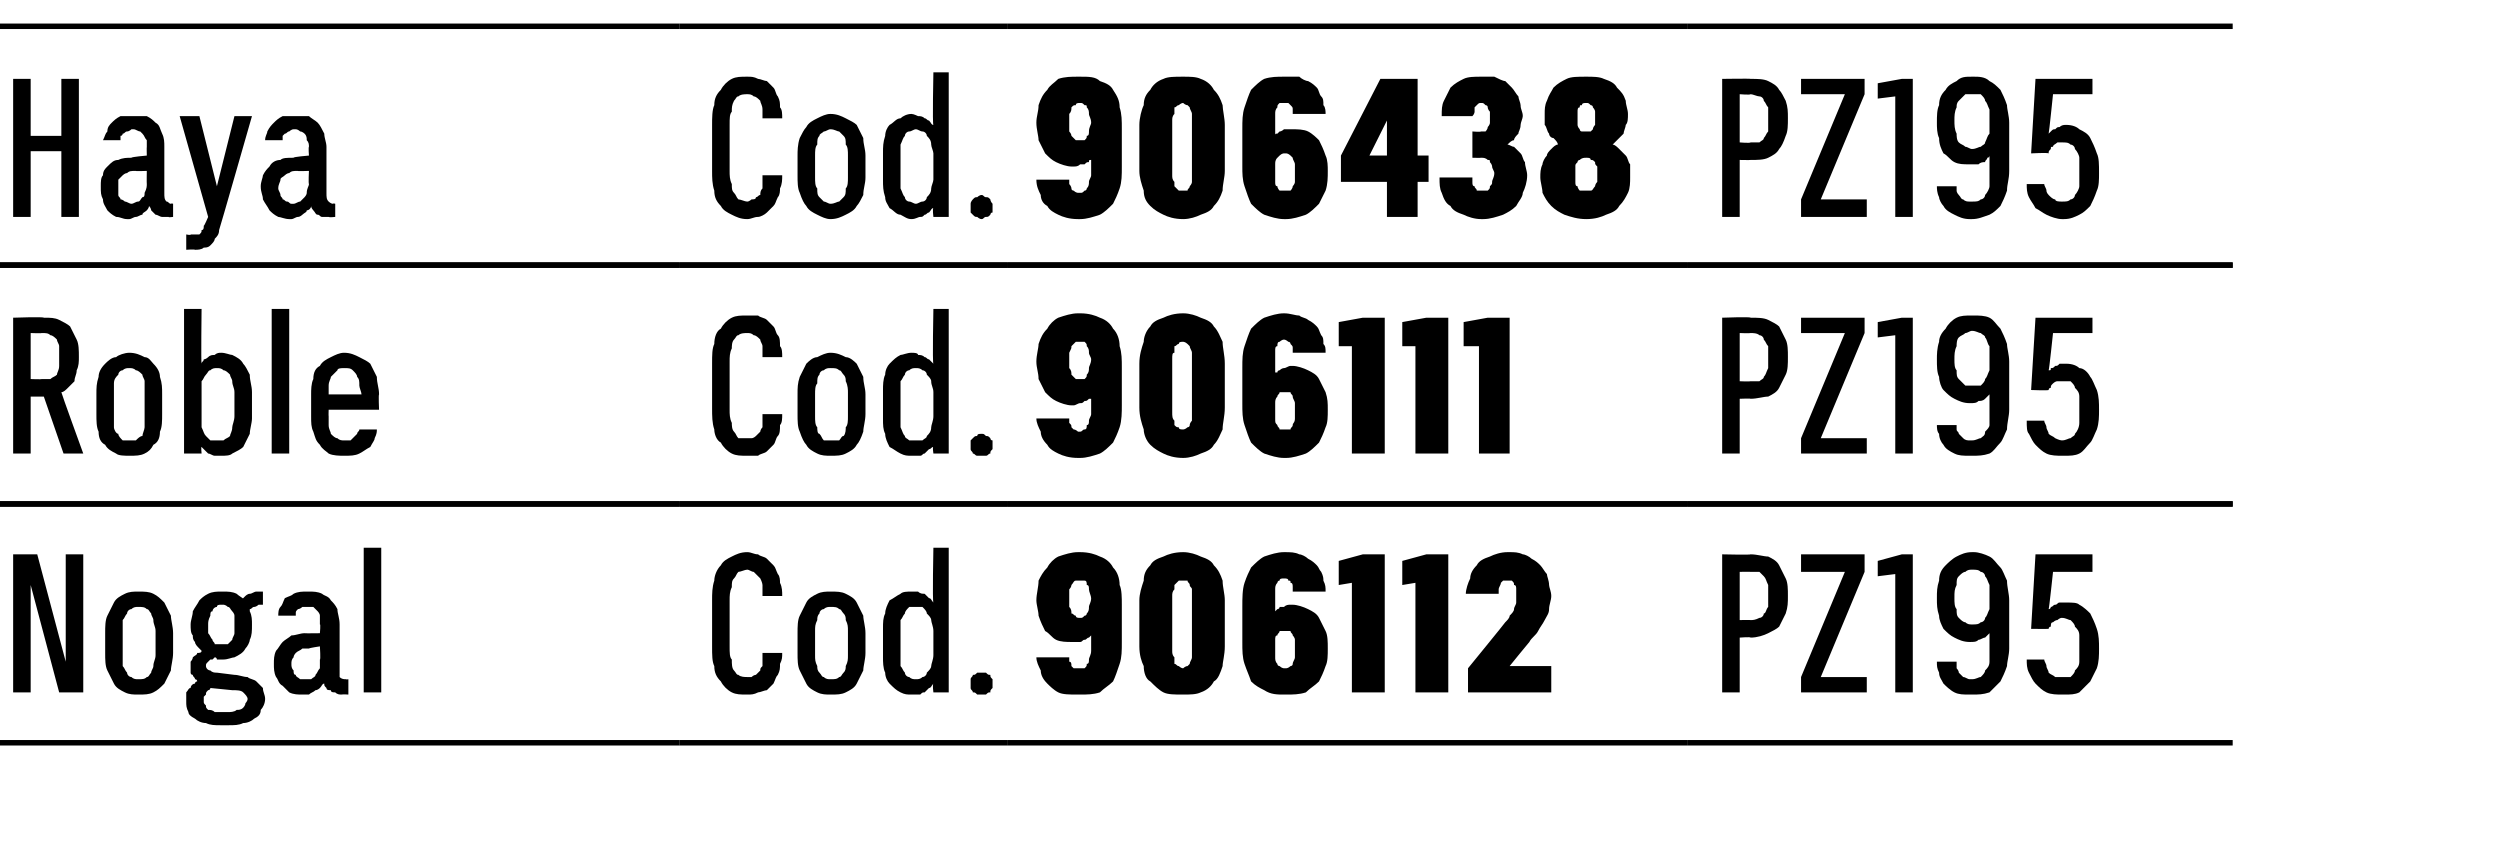 <?xml version="1.0" standalone="no"?>
<!DOCTYPE svg PUBLIC "-//W3C//DTD SVG 1.1//EN" "http://www.w3.org/Graphics/SVG/1.1/DTD/svg11.dtd">
<svg xmlns="http://www.w3.org/2000/svg" version="1.1" width="114.1px" height="39.3px" viewBox="0 -1 114.1 39.3" style="top:-1px">
  <desc>Haya,Cod.,906438,PZ195 ,Roble,Cod.,906111,PZ195 ,Nogal,Cod.,906112,PZ195</desc>
  <defs/>
  <g class="svg-tables">
    <g class="svg-table-background">
      <line x1="-1" y1="11.1" x2="31" y2="11.1" stroke="#000" stroke-width="0.25"/>
      <line x1="-1" y1="0.2" x2="31" y2="0.2" stroke="#000" stroke-width="0.25"/>
      <line x1="31" y1="11.1" x2="46" y2="11.1" stroke="#000" stroke-width="0.25"/>
      <line x1="31" y1="0.2" x2="46" y2="0.2" stroke="#000" stroke-width="0.25"/>
      <line x1="46" y1="11.1" x2="77" y2="11.1" stroke="#000" stroke-width="0.25"/>
      <line x1="46" y1="0.2" x2="77" y2="0.2" stroke="#000" stroke-width="0.25"/>
      <line x1="77" y1="11.1" x2="101.9" y2="11.1" stroke="#000" stroke-width="0.25"/>
      <line x1="77" y1="0.2" x2="101.9" y2="0.2" stroke="#000" stroke-width="0.25"/>
      <line x1="-1" y1="22" x2="31" y2="22" stroke="#000" stroke-width="0.25"/>
      <line x1="-1" y1="11.1" x2="31" y2="11.1" stroke="#000" stroke-width="0.25"/>
      <line x1="31" y1="22" x2="46" y2="22" stroke="#000" stroke-width="0.25"/>
      <line x1="31" y1="11.1" x2="46" y2="11.1" stroke="#000" stroke-width="0.25"/>
      <line x1="46" y1="22" x2="77" y2="22" stroke="#000" stroke-width="0.25"/>
      <line x1="46" y1="11.1" x2="77" y2="11.1" stroke="#000" stroke-width="0.25"/>
      <line x1="77" y1="22" x2="101.9" y2="22" stroke="#000" stroke-width="0.25"/>
      <line x1="77" y1="11.1" x2="101.9" y2="11.1" stroke="#000" stroke-width="0.25"/>
      <line x1="-1" y1="32.9" x2="31" y2="32.9" stroke="#000" stroke-width="0.25"/>
      <line x1="-1" y1="22" x2="31" y2="22" stroke="#000" stroke-width="0.25"/>
      <line x1="31" y1="32.9" x2="46" y2="32.9" stroke="#000" stroke-width="0.25"/>
      <line x1="31" y1="22" x2="46" y2="22" stroke="#000" stroke-width="0.25"/>
      <line x1="46" y1="32.9" x2="77" y2="32.9" stroke="#000" stroke-width="0.25"/>
      <line x1="46" y1="22" x2="77" y2="22" stroke="#000" stroke-width="0.25"/>
      <line x1="77" y1="32.9" x2="101.9" y2="32.9" stroke="#000" stroke-width="0.25"/>
      <line x1="77" y1="22" x2="101.9" y2="22" stroke="#000" stroke-width="0.25"/>
    </g>
  </g>
  <g id="Polygon453500">
    <path d="M 78.6 30.6 L 79.4 30.6 L 79.4 28.1 C 79.4 28.1 79.9 28.06 79.9 28.1 C 80.2 28.1 80.5 28 80.7 27.9 C 80.9 27.8 81.1 27.7 81.2 27.6 C 81.3 27.4 81.4 27.2 81.5 27 C 81.6 26.7 81.6 26.5 81.6 26.2 C 81.6 25.9 81.6 25.6 81.5 25.4 C 81.4 25.2 81.3 25 81.2 24.8 C 81.1 24.6 80.9 24.5 80.7 24.4 C 80.5 24.4 80.2 24.3 79.9 24.3 C 79.9 24.33 78.6 24.3 78.6 24.3 L 78.6 30.6 Z M 79.4 27.3 L 79.4 25.1 C 79.4 25.1 79.87 25.09 79.9 25.1 C 80 25.1 80.2 25.1 80.3 25.1 C 80.4 25.2 80.5 25.3 80.5 25.3 C 80.6 25.4 80.6 25.5 80.7 25.7 C 80.7 25.8 80.7 26 80.7 26.2 C 80.7 26.4 80.7 26.6 80.7 26.7 C 80.6 26.8 80.6 27 80.5 27 C 80.5 27.1 80.4 27.2 80.3 27.2 C 80.1 27.3 80 27.3 79.9 27.3 C 79.87 27.29 79.4 27.3 79.4 27.3 Z M 82.2 30.6 L 85.2 30.6 L 85.2 29.9 L 83.1 29.9 L 85.1 25.1 L 85.1 24.3 L 82.2 24.3 L 82.2 25.1 L 84.2 25.1 L 82.2 29.9 L 82.2 30.6 Z M 86.5 30.6 L 87.3 30.6 L 87.3 24.3 L 86.8 24.3 L 85.7 24.6 L 85.7 25.3 L 86.5 25.2 L 86.5 30.6 Z M 89.9 30.7 C 89.9 30.7 90 30.7 90 30.7 C 90.3 30.7 90.5 30.7 90.8 30.6 C 91 30.4 91.1 30.3 91.3 30.1 C 91.4 29.9 91.5 29.7 91.6 29.4 C 91.6 29.2 91.7 28.9 91.7 28.6 C 91.7 28.6 91.7 26.4 91.7 26.4 C 91.7 26.1 91.6 25.8 91.6 25.5 C 91.5 25.3 91.4 25 91.3 24.9 C 91.1 24.7 91 24.5 90.8 24.4 C 90.6 24.3 90.3 24.2 90.1 24.2 C 90.1 24.2 90 24.2 90 24.2 C 89.7 24.2 89.5 24.3 89.3 24.4 C 89.1 24.5 88.9 24.7 88.8 24.8 C 88.6 25 88.5 25.2 88.5 25.5 C 88.4 25.8 88.4 26 88.4 26.3 C 88.4 26.6 88.4 26.8 88.5 27.1 C 88.5 27.3 88.6 27.5 88.7 27.7 C 88.9 27.9 89 28 89.2 28.1 C 89.4 28.2 89.6 28.3 89.9 28.3 C 89.9 28.3 89.9 28.3 89.9 28.3 C 90.1 28.3 90.2 28.3 90.3 28.2 C 90.4 28.2 90.5 28.1 90.6 28.1 C 90.6 28.1 90.7 28 90.7 28 C 90.8 27.9 90.8 27.9 90.8 27.9 C 90.8 27.9 90.8 28.7 90.8 28.7 C 90.8 28.9 90.8 29.1 90.8 29.2 C 90.8 29.4 90.7 29.5 90.6 29.6 C 90.6 29.7 90.5 29.8 90.4 29.9 C 90.3 29.9 90.2 30 90 30 C 90 30 89.9 30 89.9 30 C 89.8 30 89.7 29.9 89.6 29.9 C 89.5 29.8 89.5 29.8 89.4 29.7 C 89.4 29.6 89.3 29.5 89.3 29.5 C 89.3 29.4 89.3 29.3 89.3 29.2 C 89.3 29.2 88.4 29.2 88.4 29.2 C 88.4 29.4 88.4 29.5 88.5 29.7 C 88.5 29.9 88.6 30 88.7 30.2 C 88.8 30.3 89 30.5 89.2 30.6 C 89.4 30.7 89.6 30.7 89.9 30.7 Z M 90 27.5 C 90 27.5 90 27.5 90 27.5 C 89.9 27.5 89.8 27.5 89.7 27.4 C 89.6 27.4 89.5 27.3 89.4 27.2 C 89.3 27.1 89.3 27 89.3 26.8 C 89.2 26.7 89.2 26.5 89.2 26.3 C 89.2 26 89.2 25.9 89.3 25.7 C 89.3 25.5 89.3 25.4 89.4 25.3 C 89.5 25.2 89.6 25.1 89.7 25.1 C 89.8 25 89.9 25 90 25 C 90 25 90 25 90 25 C 90.2 25 90.3 25 90.4 25.1 C 90.5 25.1 90.6 25.2 90.6 25.3 C 90.7 25.4 90.7 25.5 90.8 25.7 C 90.8 25.9 90.8 26.1 90.8 26.3 C 90.8 26.5 90.8 26.7 90.8 26.8 C 90.7 27 90.7 27.1 90.6 27.2 C 90.6 27.3 90.5 27.4 90.4 27.4 C 90.3 27.5 90.2 27.5 90 27.5 Z M 94.1 30.7 C 94.1 30.7 94.2 30.7 94.2 30.7 C 94.5 30.7 94.7 30.7 94.9 30.6 C 95.1 30.4 95.2 30.3 95.4 30.1 C 95.5 29.9 95.6 29.7 95.7 29.5 C 95.8 29.2 95.8 28.9 95.8 28.6 C 95.8 28.3 95.8 28 95.7 27.7 C 95.6 27.4 95.5 27.2 95.4 27 C 95.3 26.9 95.1 26.7 94.9 26.6 C 94.8 26.5 94.6 26.5 94.3 26.5 C 94.3 26.5 94.3 26.5 94.3 26.5 C 94.2 26.5 94.1 26.5 94 26.5 C 93.9 26.5 93.9 26.6 93.8 26.6 C 93.7 26.6 93.7 26.7 93.6 26.7 C 93.6 26.7 93.6 26.8 93.5 26.8 C 93.52 26.81 93.7 25.1 93.7 25.1 L 95.5 25.1 L 95.5 24.3 L 92.9 24.3 L 92.7 27.7 C 92.7 27.7 93.46 27.71 93.5 27.7 C 93.5 27.7 93.5 27.6 93.6 27.6 C 93.6 27.5 93.6 27.4 93.7 27.4 C 93.7 27.4 93.8 27.3 93.9 27.3 C 93.9 27.3 94 27.2 94.1 27.2 C 94.1 27.2 94.1 27.2 94.1 27.2 C 94.3 27.2 94.4 27.3 94.5 27.3 C 94.6 27.4 94.7 27.5 94.7 27.6 C 94.8 27.7 94.9 27.8 94.9 28 C 94.9 28.2 94.9 28.4 94.9 28.6 C 94.9 28.8 94.9 29.1 94.9 29.2 C 94.9 29.4 94.8 29.5 94.7 29.6 C 94.7 29.7 94.6 29.8 94.5 29.9 C 94.4 29.9 94.3 29.9 94.1 29.9 C 94.1 29.9 94.1 29.9 94.1 29.9 C 94 29.9 93.8 29.9 93.8 29.9 C 93.7 29.8 93.6 29.8 93.5 29.7 C 93.5 29.6 93.4 29.5 93.4 29.4 C 93.4 29.3 93.3 29.2 93.3 29.1 C 93.3 29.1 92.5 29.1 92.5 29.1 C 92.5 29.3 92.5 29.5 92.6 29.7 C 92.7 29.9 92.8 30.1 92.9 30.2 C 93.1 30.4 93.2 30.5 93.4 30.6 C 93.6 30.7 93.9 30.7 94.1 30.7 Z " stroke="none" fill="#000"/>
  </g>
  <g id="Polygon453499">
    <path d="M 49.2 30.7 C 49.2 30.7 49.3 30.7 49.3 30.7 C 49.6 30.7 49.9 30.7 50.2 30.6 C 50.4 30.4 50.6 30.3 50.8 30.1 C 50.9 29.9 51 29.6 51.1 29.3 C 51.2 29 51.2 28.7 51.2 28.3 C 51.2 28.3 51.2 26.6 51.2 26.6 C 51.2 26.3 51.2 25.9 51.1 25.7 C 51.1 25.4 51 25.1 50.8 24.9 C 50.7 24.7 50.5 24.5 50.2 24.4 C 50 24.3 49.7 24.2 49.3 24.2 C 49.3 24.2 49.2 24.2 49.2 24.2 C 48.9 24.2 48.6 24.3 48.3 24.4 C 48.1 24.5 47.9 24.7 47.8 24.9 C 47.6 25.1 47.5 25.3 47.4 25.5 C 47.4 25.8 47.3 26.1 47.3 26.4 C 47.3 26.6 47.4 26.9 47.4 27.1 C 47.5 27.4 47.6 27.6 47.7 27.8 C 47.9 27.9 48 28.1 48.2 28.2 C 48.4 28.3 48.7 28.3 48.9 28.3 C 48.9 28.3 49 28.3 49 28.3 C 49.1 28.3 49.2 28.3 49.3 28.3 C 49.4 28.3 49.4 28.2 49.5 28.2 C 49.6 28.2 49.6 28.1 49.7 28.1 C 49.7 28.1 49.7 28.1 49.8 28 C 49.8 28 49.8 28.7 49.8 28.7 C 49.8 28.9 49.7 29 49.7 29.1 C 49.7 29.2 49.7 29.3 49.6 29.3 C 49.6 29.4 49.6 29.4 49.5 29.5 C 49.4 29.5 49.4 29.5 49.3 29.5 C 49.3 29.5 49.2 29.5 49.2 29.5 C 49.2 29.5 49.1 29.5 49 29.5 C 49 29.5 48.9 29.4 48.9 29.4 C 48.9 29.3 48.9 29.2 48.8 29.2 C 48.8 29.1 48.8 29.1 48.8 29 C 48.8 29 47.3 29 47.3 29 C 47.3 29.2 47.4 29.4 47.5 29.6 C 47.5 29.8 47.6 30 47.8 30.2 C 47.9 30.3 48.1 30.5 48.3 30.6 C 48.5 30.7 48.8 30.7 49.2 30.7 Z M 49.3 27.2 C 49.3 27.2 49.3 27.2 49.3 27.2 C 49.2 27.2 49.1 27.2 49.1 27.1 C 49 27.1 49 27 48.9 27 C 48.9 26.9 48.9 26.8 48.8 26.7 C 48.8 26.6 48.8 26.5 48.8 26.3 C 48.8 26.2 48.8 26 48.8 25.9 C 48.9 25.8 48.9 25.7 48.9 25.7 C 49 25.6 49 25.5 49.1 25.5 C 49.1 25.5 49.2 25.5 49.3 25.5 C 49.3 25.5 49.3 25.5 49.3 25.5 C 49.4 25.5 49.4 25.5 49.5 25.5 C 49.6 25.5 49.6 25.6 49.6 25.7 C 49.7 25.7 49.7 25.8 49.7 25.9 C 49.7 26 49.8 26.2 49.8 26.3 C 49.8 26.5 49.7 26.6 49.7 26.7 C 49.7 26.8 49.7 26.9 49.6 27 C 49.6 27 49.6 27.1 49.5 27.1 C 49.4 27.2 49.4 27.2 49.3 27.2 Z M 54 30.7 C 54.3 30.7 54.6 30.7 54.8 30.6 C 55.1 30.5 55.3 30.3 55.4 30.1 C 55.6 30 55.7 29.7 55.8 29.4 C 55.8 29.2 55.9 28.9 55.9 28.5 C 55.9 28.5 55.9 26.4 55.9 26.4 C 55.9 26.1 55.8 25.8 55.8 25.5 C 55.7 25.2 55.6 25 55.4 24.8 C 55.3 24.6 55.1 24.5 54.8 24.4 C 54.6 24.3 54.3 24.2 54 24.2 C 53.6 24.2 53.3 24.3 53.1 24.4 C 52.8 24.5 52.6 24.6 52.5 24.8 C 52.3 25 52.2 25.2 52.2 25.5 C 52.1 25.8 52 26.1 52 26.4 C 52 26.4 52 28.5 52 28.5 C 52 28.9 52.1 29.2 52.2 29.4 C 52.2 29.7 52.3 30 52.5 30.1 C 52.7 30.3 52.9 30.5 53.1 30.6 C 53.3 30.7 53.6 30.7 54 30.7 Z M 54 29.5 C 53.9 29.5 53.8 29.4 53.8 29.4 C 53.7 29.4 53.7 29.3 53.6 29.3 C 53.6 29.2 53.6 29.1 53.6 29 C 53.5 28.9 53.5 28.8 53.5 28.7 C 53.5 28.7 53.5 26.2 53.5 26.2 C 53.5 26.1 53.5 26 53.6 25.9 C 53.6 25.8 53.6 25.8 53.6 25.7 C 53.7 25.6 53.7 25.6 53.8 25.5 C 53.8 25.5 53.9 25.5 54 25.5 C 54 25.5 54.1 25.5 54.2 25.5 C 54.2 25.6 54.3 25.6 54.3 25.7 C 54.3 25.8 54.4 25.8 54.4 25.9 C 54.4 26 54.4 26.1 54.4 26.2 C 54.4 26.2 54.4 28.7 54.4 28.7 C 54.4 28.8 54.4 28.9 54.4 29 C 54.4 29.1 54.3 29.2 54.3 29.3 C 54.3 29.3 54.2 29.4 54.2 29.4 C 54.1 29.4 54 29.5 54 29.5 Z M 58.6 30.7 C 58.6 30.7 58.7 30.7 58.7 30.7 C 59 30.7 59.3 30.7 59.6 30.6 C 59.8 30.4 60 30.3 60.2 30.1 C 60.3 29.9 60.4 29.7 60.5 29.4 C 60.6 29.2 60.6 28.9 60.6 28.6 C 60.6 28.3 60.6 28 60.5 27.8 C 60.4 27.6 60.3 27.4 60.2 27.2 C 60.1 27 59.9 26.9 59.7 26.8 C 59.5 26.7 59.2 26.6 59 26.6 C 59 26.6 58.9 26.6 58.9 26.6 C 58.8 26.6 58.7 26.6 58.6 26.7 C 58.6 26.7 58.5 26.7 58.4 26.7 C 58.4 26.8 58.3 26.8 58.3 26.8 C 58.2 26.9 58.2 26.9 58.2 26.9 C 58.2 26.9 58.2 26.2 58.2 26.2 C 58.2 26.1 58.2 26 58.2 25.9 C 58.2 25.8 58.2 25.7 58.3 25.6 C 58.3 25.6 58.3 25.5 58.4 25.5 C 58.4 25.4 58.5 25.4 58.6 25.4 C 58.6 25.4 58.6 25.4 58.6 25.4 C 58.7 25.4 58.8 25.4 58.8 25.5 C 58.9 25.5 58.9 25.5 58.9 25.6 C 59 25.6 59 25.7 59 25.8 C 59 25.8 59 25.9 59 26 C 59 26 60.5 26 60.5 26 C 60.5 25.8 60.5 25.7 60.4 25.5 C 60.4 25.4 60.4 25.3 60.3 25.1 C 60.2 25 60.2 24.9 60.1 24.8 C 60 24.7 59.9 24.6 59.7 24.5 C 59.6 24.4 59.4 24.3 59.3 24.3 C 59.1 24.2 58.9 24.2 58.6 24.2 C 58.6 24.2 58.6 24.2 58.6 24.2 C 58.3 24.2 58 24.3 57.7 24.4 C 57.5 24.5 57.3 24.7 57.1 24.9 C 57 25.1 56.9 25.3 56.8 25.6 C 56.7 25.9 56.7 26.3 56.7 26.7 C 56.7 26.7 56.7 28.3 56.7 28.3 C 56.7 28.7 56.7 29 56.8 29.3 C 56.9 29.6 57 29.8 57.1 30.1 C 57.3 30.3 57.5 30.4 57.7 30.5 C 58 30.7 58.3 30.7 58.6 30.7 Z M 58.7 29.5 C 58.7 29.5 58.6 29.5 58.6 29.5 C 58.6 29.5 58.5 29.5 58.4 29.4 C 58.4 29.4 58.3 29.4 58.3 29.3 C 58.2 29.2 58.2 29.1 58.2 29 C 58.2 28.9 58.2 28.8 58.2 28.6 C 58.2 28.5 58.2 28.3 58.2 28.2 C 58.2 28.1 58.2 28 58.3 28 C 58.3 27.9 58.4 27.9 58.4 27.8 C 58.5 27.8 58.6 27.8 58.6 27.8 C 58.6 27.8 58.7 27.8 58.7 27.8 C 58.7 27.8 58.8 27.8 58.9 27.8 C 58.9 27.9 59 27.9 59 28 C 59 28 59.1 28.1 59.1 28.2 C 59.1 28.3 59.1 28.5 59.1 28.6 C 59.1 28.8 59.1 28.9 59.1 29 C 59.1 29.1 59 29.2 59 29.3 C 59 29.4 58.9 29.4 58.9 29.4 C 58.8 29.5 58.7 29.5 58.7 29.5 Z M 61.7 30.6 L 63.2 30.6 L 63.2 24.3 L 62.2 24.3 L 61.1 24.6 L 61.1 25.7 L 61.7 25.6 L 61.7 30.6 Z M 64.6 30.6 L 66.1 30.6 L 66.1 24.3 L 65.1 24.3 L 64 24.6 L 64 25.7 L 64.6 25.6 L 64.6 30.6 Z M 67 30.6 L 70.8 30.6 L 70.8 29.4 L 68.9 29.4 C 68.9 29.4 69.79 28.3 69.8 28.3 C 69.9 28.1 70.1 28 70.2 27.8 C 70.3 27.6 70.4 27.5 70.5 27.3 C 70.6 27.1 70.7 27 70.7 26.8 C 70.7 26.6 70.8 26.4 70.8 26.2 C 70.8 26 70.7 25.8 70.7 25.7 C 70.7 25.5 70.6 25.3 70.6 25.2 C 70.5 25.1 70.4 24.9 70.3 24.8 C 70.2 24.7 70.1 24.6 69.9 24.5 C 69.8 24.4 69.6 24.3 69.5 24.3 C 69.3 24.2 69.1 24.2 68.9 24.2 C 68.9 24.2 68.8 24.2 68.8 24.2 C 68.5 24.2 68.2 24.3 68 24.4 C 67.7 24.5 67.5 24.6 67.4 24.8 C 67.2 25 67.1 25.2 67.1 25.4 C 67 25.6 66.9 25.9 66.9 26.1 C 66.9 26.1 68.4 26.1 68.4 26.1 C 68.4 26 68.4 25.9 68.4 25.9 C 68.4 25.8 68.5 25.7 68.5 25.6 C 68.5 25.6 68.6 25.5 68.6 25.5 C 68.7 25.5 68.7 25.5 68.8 25.5 C 68.8 25.5 68.8 25.5 68.8 25.5 C 68.9 25.5 68.9 25.5 69 25.5 C 69.1 25.6 69.1 25.6 69.1 25.7 C 69.2 25.7 69.2 25.8 69.2 25.9 C 69.2 26 69.2 26.1 69.2 26.2 C 69.2 26.3 69.2 26.4 69.2 26.5 C 69.2 26.6 69.1 26.7 69.1 26.8 C 69.1 26.9 69 27 68.9 27.1 C 68.9 27.2 68.8 27.3 68.7 27.4 C 68.69 27.43 67 29.5 67 29.5 L 67 30.6 Z " stroke="none" fill="#000"/>
  </g>
  <g id="Polygon453498">
    <path d="M 34.1 30.7 C 34.3 30.7 34.4 30.7 34.6 30.6 C 34.7 30.6 34.9 30.5 35 30.5 C 35.1 30.4 35.2 30.3 35.3 30.2 C 35.4 30 35.4 29.9 35.5 29.8 C 35.6 29.6 35.6 29.5 35.6 29.3 C 35.7 29.1 35.7 29 35.7 28.8 C 35.7 28.8 34.8 28.8 34.8 28.8 C 34.8 28.9 34.8 29 34.8 29.1 C 34.8 29.2 34.8 29.3 34.8 29.4 C 34.7 29.5 34.7 29.5 34.7 29.6 C 34.6 29.7 34.6 29.7 34.5 29.8 C 34.5 29.8 34.4 29.8 34.3 29.9 C 34.3 29.9 34.2 29.9 34.1 29.9 C 34 29.9 33.8 29.9 33.7 29.8 C 33.6 29.8 33.6 29.7 33.5 29.6 C 33.4 29.5 33.4 29.3 33.4 29.1 C 33.3 29 33.3 28.8 33.3 28.5 C 33.3 28.5 33.3 26.4 33.3 26.4 C 33.3 26.2 33.3 26 33.4 25.8 C 33.4 25.6 33.4 25.5 33.5 25.4 C 33.6 25.3 33.6 25.2 33.7 25.1 C 33.8 25.1 34 25 34.1 25 C 34.2 25 34.3 25.1 34.4 25.1 C 34.5 25.2 34.6 25.3 34.7 25.4 C 34.7 25.4 34.8 25.6 34.8 25.7 C 34.8 25.8 34.8 26 34.8 26.2 C 34.8 26.2 35.7 26.2 35.7 26.2 C 35.7 26 35.7 25.8 35.6 25.6 C 35.6 25.5 35.6 25.3 35.5 25.2 C 35.4 25 35.4 24.9 35.3 24.8 C 35.2 24.7 35.1 24.6 35 24.5 C 34.9 24.4 34.7 24.4 34.6 24.3 C 34.4 24.3 34.3 24.2 34.1 24.2 C 33.8 24.2 33.6 24.3 33.4 24.4 C 33.2 24.5 33 24.6 32.9 24.8 C 32.7 25 32.6 25.3 32.6 25.5 C 32.5 25.8 32.5 26.1 32.5 26.4 C 32.5 26.4 32.5 28.5 32.5 28.5 C 32.5 28.9 32.5 29.2 32.6 29.4 C 32.6 29.7 32.7 29.9 32.9 30.1 C 33 30.3 33.2 30.5 33.4 30.6 C 33.6 30.7 33.8 30.7 34.1 30.7 Z M 37.9 30.7 C 38.2 30.7 38.4 30.7 38.6 30.6 C 38.8 30.5 39 30.4 39.1 30.2 C 39.2 30 39.3 29.8 39.4 29.6 C 39.4 29.4 39.5 29.1 39.5 28.8 C 39.5 28.8 39.5 27.9 39.5 27.9 C 39.5 27.6 39.4 27.3 39.4 27.1 C 39.3 26.9 39.2 26.7 39.1 26.5 C 39 26.3 38.8 26.2 38.6 26.1 C 38.4 26 38.2 26 37.9 26 C 37.7 26 37.5 26 37.3 26.1 C 37.1 26.2 36.9 26.3 36.8 26.5 C 36.7 26.7 36.6 26.9 36.5 27.1 C 36.4 27.3 36.4 27.6 36.4 27.9 C 36.4 27.9 36.4 28.8 36.4 28.8 C 36.4 29.1 36.4 29.4 36.5 29.6 C 36.6 29.8 36.7 30 36.8 30.2 C 36.9 30.4 37.1 30.5 37.3 30.6 C 37.5 30.7 37.7 30.7 37.9 30.7 Z M 37.9 30 C 37.8 30 37.7 30 37.6 29.9 C 37.5 29.9 37.5 29.8 37.4 29.7 C 37.3 29.6 37.3 29.5 37.3 29.4 C 37.2 29.2 37.2 29.1 37.2 28.9 C 37.2 28.9 37.2 27.8 37.2 27.8 C 37.2 27.6 37.2 27.5 37.3 27.3 C 37.3 27.2 37.3 27.1 37.4 27 C 37.4 26.9 37.5 26.8 37.6 26.8 C 37.7 26.7 37.8 26.7 37.9 26.7 C 38.1 26.7 38.2 26.7 38.3 26.8 C 38.4 26.8 38.4 26.9 38.5 27 C 38.6 27.1 38.6 27.2 38.6 27.3 C 38.7 27.5 38.7 27.6 38.7 27.8 C 38.7 27.8 38.7 28.9 38.7 28.9 C 38.7 29.1 38.7 29.2 38.6 29.4 C 38.6 29.5 38.6 29.6 38.5 29.7 C 38.4 29.8 38.4 29.9 38.3 29.9 C 38.2 30 38.1 30 37.9 30 Z M 41.6 30.7 C 41.8 30.7 41.9 30.7 42 30.7 C 42.1 30.6 42.1 30.6 42.2 30.6 C 42.3 30.5 42.3 30.5 42.4 30.4 C 42.5 30.4 42.5 30.3 42.6 30.2 C 42.55 30.24 42.6 30.6 42.6 30.6 L 43.3 30.6 L 43.3 24 L 42.6 24 C 42.6 24 42.55 26.45 42.6 26.5 C 42.5 26.4 42.5 26.3 42.4 26.3 C 42.3 26.2 42.3 26.2 42.2 26.1 C 42.1 26.1 42 26.1 41.9 26 C 41.9 26 41.7 26 41.6 26 C 41.4 26 41.2 26 41.1 26.1 C 40.9 26.2 40.8 26.3 40.6 26.4 C 40.5 26.6 40.4 26.8 40.4 27 C 40.3 27.2 40.3 27.4 40.3 27.7 C 40.3 27.7 40.3 29 40.3 29 C 40.3 29.2 40.3 29.5 40.4 29.7 C 40.4 29.9 40.5 30.1 40.6 30.2 C 40.8 30.4 40.9 30.5 41.1 30.6 C 41.3 30.7 41.4 30.7 41.6 30.7 Z M 41.8 30 C 41.7 30 41.6 30 41.5 29.9 C 41.4 29.9 41.3 29.8 41.3 29.7 C 41.2 29.6 41.2 29.5 41.1 29.4 C 41.1 29.3 41.1 29.1 41.1 28.9 C 41.1 28.9 41.1 27.8 41.1 27.8 C 41.1 27.6 41.1 27.4 41.1 27.3 C 41.2 27.2 41.2 27.1 41.3 27 C 41.3 26.9 41.4 26.8 41.5 26.7 C 41.6 26.7 41.7 26.7 41.8 26.7 C 41.9 26.7 42 26.7 42.1 26.7 C 42.2 26.8 42.3 26.9 42.3 27 C 42.4 27.1 42.5 27.2 42.5 27.3 C 42.5 27.4 42.6 27.6 42.6 27.8 C 42.6 27.8 42.6 28.9 42.6 28.9 C 42.6 29.1 42.5 29.3 42.5 29.4 C 42.5 29.5 42.4 29.6 42.3 29.7 C 42.3 29.8 42.2 29.9 42.1 29.9 C 42 30 41.9 30 41.8 30 Z M 44.8 30.7 C 44.9 30.7 44.9 30.7 45 30.7 C 45.1 30.6 45.1 30.6 45.2 30.6 C 45.2 30.5 45.2 30.5 45.3 30.4 C 45.3 30.3 45.3 30.3 45.3 30.2 C 45.3 30.1 45.3 30.1 45.3 30 C 45.2 29.9 45.2 29.9 45.2 29.8 C 45.1 29.8 45.1 29.8 45 29.7 C 44.9 29.7 44.9 29.7 44.8 29.7 C 44.7 29.7 44.6 29.7 44.6 29.7 C 44.5 29.8 44.5 29.8 44.4 29.8 C 44.4 29.9 44.3 29.9 44.3 30 C 44.3 30.1 44.3 30.1 44.3 30.2 C 44.3 30.3 44.3 30.3 44.3 30.4 C 44.3 30.5 44.4 30.5 44.4 30.6 C 44.5 30.6 44.5 30.6 44.6 30.7 C 44.6 30.7 44.7 30.7 44.8 30.7 Z " stroke="none" fill="#000"/>
  </g>
  <g id="Polygon453497">
    <path d="M 0.6 30.6 L 1.4 30.6 L 1.4 25.7 L 2.7 30.6 L 3.8 30.6 L 3.8 24.3 L 3 24.3 L 3 29.2 L 1.7 24.3 L 0.6 24.3 L 0.6 30.6 Z M 6.3 30.7 C 6.6 30.7 6.8 30.7 7 30.6 C 7.2 30.5 7.3 30.4 7.5 30.2 C 7.6 30 7.7 29.8 7.8 29.6 C 7.8 29.4 7.9 29.1 7.9 28.8 C 7.9 28.8 7.9 27.9 7.9 27.9 C 7.9 27.6 7.8 27.3 7.8 27.1 C 7.7 26.9 7.6 26.7 7.5 26.5 C 7.3 26.3 7.2 26.2 7 26.1 C 6.8 26 6.6 26 6.3 26 C 6.1 26 5.9 26 5.7 26.1 C 5.5 26.2 5.3 26.3 5.2 26.5 C 5.1 26.7 5 26.9 4.9 27.1 C 4.8 27.3 4.8 27.6 4.8 27.9 C 4.8 27.9 4.8 28.8 4.8 28.8 C 4.8 29.1 4.8 29.4 4.9 29.6 C 5 29.8 5.1 30 5.2 30.2 C 5.3 30.4 5.5 30.5 5.7 30.6 C 5.9 30.7 6.1 30.7 6.3 30.7 Z M 6.3 30 C 6.2 30 6.1 30 6 29.9 C 5.9 29.9 5.8 29.8 5.8 29.7 C 5.7 29.6 5.7 29.5 5.6 29.4 C 5.6 29.2 5.6 29.1 5.6 28.9 C 5.6 28.9 5.6 27.8 5.6 27.8 C 5.6 27.6 5.6 27.5 5.6 27.3 C 5.7 27.2 5.7 27.1 5.8 27 C 5.8 26.9 5.9 26.8 6 26.8 C 6.1 26.7 6.2 26.7 6.3 26.7 C 6.5 26.7 6.6 26.7 6.7 26.8 C 6.8 26.8 6.8 26.9 6.9 27 C 6.9 27.1 7 27.2 7 27.3 C 7 27.5 7.1 27.6 7.1 27.8 C 7.1 27.8 7.1 28.9 7.1 28.9 C 7.1 29.1 7 29.2 7 29.4 C 7 29.5 6.9 29.6 6.9 29.7 C 6.8 29.8 6.8 29.9 6.7 29.9 C 6.6 30 6.5 30 6.3 30 Z M 10.2 26 C 10.2 26 10.1 26 10.1 26 C 9.9 26 9.7 26 9.5 26.1 C 9.3 26.2 9.2 26.3 9.1 26.4 C 9 26.6 8.9 26.7 8.8 26.9 C 8.8 27.1 8.7 27.3 8.7 27.5 C 8.7 27.7 8.7 27.9 8.8 28 C 8.8 28.1 8.8 28.2 8.9 28.3 C 8.9 28.4 9 28.5 9.1 28.6 C 9.1 28.6 9.2 28.7 9.2 28.7 C 9.2 28.8 9.1 28.8 9 28.8 C 9 28.9 8.9 28.9 8.8 29 C 8.8 29 8.8 29.1 8.7 29.2 C 8.7 29.3 8.7 29.4 8.7 29.5 C 8.7 29.5 8.7 29.6 8.7 29.7 C 8.7 29.7 8.7 29.8 8.8 29.8 C 8.8 29.9 8.9 29.9 8.9 30 C 8.9 30 9 30 9 30.1 C 9 30.1 8.9 30.1 8.9 30.2 C 8.8 30.2 8.7 30.3 8.7 30.4 C 8.6 30.4 8.6 30.5 8.5 30.6 C 8.5 30.7 8.5 30.8 8.5 31 C 8.5 31.2 8.5 31.3 8.6 31.5 C 8.6 31.6 8.7 31.7 8.9 31.8 C 9 31.9 9.2 32 9.4 32 C 9.6 32.1 9.8 32.1 10.1 32.1 C 10.1 32.1 10.4 32.1 10.4 32.1 C 10.7 32.1 10.9 32.1 11.1 32 C 11.3 32 11.5 31.9 11.6 31.8 C 11.8 31.7 11.9 31.6 11.9 31.4 C 12 31.3 12.1 31.1 12.1 30.9 C 12.1 30.7 12 30.6 12 30.4 C 11.9 30.3 11.8 30.2 11.7 30.1 C 11.6 30 11.4 30 11.3 29.9 C 11.1 29.9 10.9 29.8 10.7 29.8 C 10.7 29.8 9.9 29.7 9.9 29.7 C 9.8 29.7 9.7 29.7 9.6 29.6 C 9.5 29.6 9.4 29.5 9.4 29.4 C 9.4 29.3 9.4 29.3 9.5 29.2 C 9.5 29.2 9.5 29.2 9.6 29.1 C 9.6 29.1 9.6 29.1 9.7 29.1 C 9.7 29.1 9.8 29 9.8 29 C 9.9 29 9.9 29.1 9.9 29.1 C 10 29.1 10 29.1 10 29.1 C 10 29.1 10.1 29.1 10.1 29.1 C 10.1 29.1 10.1 29.1 10.2 29.1 C 10.4 29.1 10.6 29 10.7 29 C 10.9 28.9 11.1 28.8 11.2 28.6 C 11.3 28.5 11.4 28.3 11.4 28.2 C 11.5 28 11.5 27.8 11.5 27.5 C 11.5 27.3 11.5 27.1 11.4 26.9 C 11.4 26.7 11.3 26.6 11.2 26.4 C 11.1 26.3 10.9 26.2 10.8 26.1 C 10.6 26 10.4 26 10.2 26 Z M 10.2 28.4 C 10.2 28.4 10.1 28.4 10.1 28.4 C 10 28.4 9.9 28.4 9.8 28.4 C 9.8 28.3 9.7 28.3 9.7 28.2 C 9.6 28.1 9.6 28 9.5 27.9 C 9.5 27.8 9.5 27.7 9.5 27.5 C 9.5 27.4 9.5 27.3 9.6 27.1 C 9.6 27 9.6 26.9 9.7 26.9 C 9.7 26.8 9.8 26.7 9.9 26.7 C 9.9 26.6 10 26.6 10.1 26.6 C 10.1 26.6 10.2 26.6 10.2 26.6 C 10.2 26.6 10.3 26.6 10.4 26.7 C 10.5 26.7 10.5 26.8 10.6 26.9 C 10.6 26.9 10.7 27 10.7 27.1 C 10.7 27.3 10.7 27.4 10.7 27.5 C 10.7 27.7 10.7 27.8 10.7 27.9 C 10.7 28 10.6 28.1 10.6 28.2 C 10.5 28.3 10.5 28.3 10.4 28.4 C 10.3 28.4 10.2 28.4 10.2 28.4 Z M 10.4 31.5 C 10.4 31.5 10.2 31.5 10.2 31.5 C 10 31.5 9.9 31.5 9.8 31.5 C 9.7 31.4 9.6 31.4 9.5 31.4 C 9.4 31.3 9.4 31.3 9.4 31.2 C 9.3 31.1 9.3 31.1 9.3 31 C 9.3 30.9 9.3 30.9 9.3 30.8 C 9.3 30.8 9.4 30.7 9.4 30.7 C 9.4 30.6 9.4 30.6 9.5 30.5 C 9.5 30.5 9.6 30.5 9.6 30.4 C 9.6 30.4 10.6 30.5 10.6 30.5 C 10.8 30.5 11 30.5 11.1 30.6 C 11.2 30.7 11.3 30.8 11.3 30.9 C 11.3 31 11.2 31.1 11.2 31.1 C 11.2 31.2 11.1 31.3 11.1 31.3 C 11 31.4 10.9 31.4 10.8 31.4 C 10.7 31.5 10.5 31.5 10.4 31.5 Z M 11 26.4 C 11 26.4 11.4 26.9 11.4 26.9 C 11.4 26.8 11.4 26.8 11.4 26.8 C 11.5 26.8 11.5 26.7 11.6 26.7 C 11.6 26.7 11.7 26.7 11.8 26.6 C 11.8 26.6 11.9 26.6 12 26.6 C 12 26.6 12 26 12 26 C 11.9 26 11.8 26 11.7 26 C 11.6 26 11.5 26.1 11.4 26.1 C 11.3 26.1 11.2 26.2 11.2 26.2 C 11.1 26.3 11.1 26.3 11 26.4 Z M 15.9 30.7 L 15.9 30 C 15.9 30 15.78 30.02 15.8 30 C 15.7 30 15.6 30 15.5 29.9 C 15.5 29.9 15.5 29.7 15.5 29.6 C 15.5 29.6 15.5 27.5 15.5 27.5 C 15.5 27.2 15.4 27 15.4 26.8 C 15.3 26.6 15.2 26.5 15.1 26.4 C 15 26.2 14.8 26.2 14.7 26.1 C 14.5 26 14.3 26 14.1 26 C 14.1 26 14 26 14 26 C 13.8 26 13.6 26 13.4 26.1 C 13.3 26.2 13.2 26.2 13 26.3 C 12.9 26.5 12.9 26.6 12.8 26.7 C 12.7 26.8 12.7 27 12.7 27.1 C 12.7 27.1 13.5 27.1 13.5 27.1 C 13.5 27.1 13.5 27 13.5 27 C 13.5 26.9 13.5 26.9 13.6 26.8 C 13.6 26.8 13.7 26.8 13.8 26.7 C 13.8 26.7 13.9 26.7 14 26.7 C 14 26.7 14.1 26.7 14.1 26.7 C 14.2 26.7 14.2 26.7 14.3 26.7 C 14.4 26.8 14.4 26.8 14.5 26.9 C 14.5 26.9 14.6 27 14.6 27.1 C 14.6 27.2 14.6 27.3 14.6 27.5 C 14.64 27.46 14.6 27.9 14.6 27.9 C 14.6 27.9 13.94 27.91 13.9 27.9 C 13.7 27.9 13.5 28 13.3 28 C 13.2 28.1 13 28.2 12.9 28.3 C 12.8 28.4 12.7 28.6 12.6 28.7 C 12.5 28.9 12.5 29.1 12.5 29.3 C 12.5 29.5 12.5 29.7 12.6 29.9 C 12.7 30 12.7 30.2 12.9 30.3 C 13 30.4 13.1 30.5 13.2 30.6 C 13.4 30.7 13.6 30.7 13.8 30.7 C 13.8 30.7 13.8 30.7 13.8 30.7 C 13.9 30.7 14 30.7 14.1 30.7 C 14.2 30.6 14.3 30.6 14.4 30.5 C 14.5 30.5 14.6 30.4 14.6 30.4 C 14.7 30.3 14.7 30.2 14.8 30.2 C 14.8 30.3 14.8 30.3 14.9 30.4 C 14.9 30.5 15 30.5 15.1 30.5 C 15.1 30.6 15.2 30.6 15.3 30.6 C 15.4 30.7 15.5 30.7 15.6 30.7 C 15.61 30.68 15.9 30.7 15.9 30.7 Z M 14.6 28.5 C 14.6 28.5 14.64 29.13 14.6 29.1 C 14.6 29.3 14.6 29.4 14.6 29.5 C 14.5 29.6 14.5 29.7 14.4 29.8 C 14.4 29.9 14.3 29.9 14.2 30 C 14.1 30 14.1 30 14 30 C 14 30 13.9 30 13.9 30 C 13.8 30 13.7 30 13.7 30 C 13.6 29.9 13.5 29.9 13.5 29.8 C 13.4 29.8 13.4 29.7 13.4 29.6 C 13.3 29.5 13.3 29.4 13.3 29.3 C 13.3 29.2 13.3 29.1 13.4 29 C 13.4 28.9 13.5 28.8 13.5 28.8 C 13.6 28.7 13.7 28.7 13.8 28.6 C 13.9 28.6 14 28.6 14.1 28.6 C 14.12 28.57 14.6 28.5 14.6 28.5 Z M 16.6 30.6 L 17.4 30.6 L 17.4 24 L 16.6 24 L 16.6 30.6 Z " stroke="none" fill="#000"/>
  </g>
  <g id="Polygon453496">
    <path d="M 78.6 19.7 L 79.4 19.7 L 79.4 17.2 C 79.4 17.2 79.9 17.18 79.9 17.2 C 80.2 17.2 80.5 17.1 80.7 17.1 C 80.9 17 81.1 16.9 81.2 16.7 C 81.3 16.5 81.4 16.3 81.5 16.1 C 81.6 15.9 81.6 15.6 81.6 15.3 C 81.6 15 81.6 14.7 81.5 14.5 C 81.4 14.3 81.3 14.1 81.2 13.9 C 81.1 13.8 80.9 13.7 80.7 13.6 C 80.5 13.5 80.2 13.5 79.9 13.5 C 79.9 13.45 78.6 13.5 78.6 13.5 L 78.6 19.7 Z M 79.4 16.4 L 79.4 14.2 C 79.4 14.2 79.87 14.22 79.9 14.2 C 80 14.2 80.2 14.2 80.3 14.3 C 80.4 14.3 80.5 14.4 80.5 14.5 C 80.6 14.6 80.6 14.7 80.7 14.8 C 80.7 14.9 80.7 15.1 80.7 15.3 C 80.7 15.5 80.7 15.7 80.7 15.8 C 80.6 16 80.6 16.1 80.5 16.2 C 80.5 16.3 80.4 16.3 80.3 16.4 C 80.1 16.4 80 16.4 79.9 16.4 C 79.87 16.42 79.4 16.4 79.4 16.4 Z M 82.2 19.7 L 85.2 19.7 L 85.2 19 L 83.1 19 L 85.1 14.2 L 85.1 13.5 L 82.2 13.5 L 82.2 14.2 L 84.2 14.2 L 82.2 19 L 82.2 19.7 Z M 86.5 19.7 L 87.3 19.7 L 87.3 13.5 L 86.8 13.5 L 85.7 13.7 L 85.7 14.4 L 86.5 14.3 L 86.5 19.7 Z M 89.9 19.8 C 89.9 19.8 90 19.8 90 19.8 C 90.3 19.8 90.5 19.8 90.8 19.7 C 91 19.6 91.1 19.4 91.3 19.2 C 91.4 19.1 91.5 18.8 91.6 18.6 C 91.6 18.3 91.7 18 91.7 17.7 C 91.7 17.7 91.7 15.5 91.7 15.5 C 91.7 15.2 91.6 14.9 91.6 14.7 C 91.5 14.4 91.4 14.2 91.3 14 C 91.1 13.8 91 13.6 90.8 13.5 C 90.6 13.4 90.3 13.4 90.1 13.4 C 90.1 13.4 90 13.4 90 13.4 C 89.7 13.4 89.5 13.4 89.3 13.5 C 89.1 13.6 88.9 13.8 88.8 14 C 88.6 14.2 88.5 14.4 88.5 14.6 C 88.4 14.9 88.4 15.2 88.4 15.4 C 88.4 15.7 88.4 16 88.5 16.2 C 88.5 16.4 88.6 16.7 88.7 16.8 C 88.9 17 89 17.1 89.2 17.2 C 89.4 17.3 89.6 17.4 89.9 17.4 C 89.9 17.4 89.9 17.4 89.9 17.4 C 90.1 17.4 90.2 17.4 90.3 17.3 C 90.4 17.3 90.5 17.3 90.6 17.2 C 90.6 17.2 90.7 17.1 90.7 17.1 C 90.8 17 90.8 17 90.8 17 C 90.8 17 90.8 17.8 90.8 17.8 C 90.8 18 90.8 18.2 90.8 18.4 C 90.8 18.5 90.7 18.6 90.6 18.7 C 90.6 18.9 90.5 18.9 90.4 19 C 90.3 19 90.2 19.1 90 19.1 C 90 19.1 89.9 19.1 89.9 19.1 C 89.8 19.1 89.7 19.1 89.6 19 C 89.5 18.9 89.5 18.9 89.4 18.8 C 89.4 18.7 89.3 18.7 89.3 18.6 C 89.3 18.5 89.3 18.4 89.3 18.4 C 89.3 18.4 88.4 18.4 88.4 18.4 C 88.4 18.5 88.4 18.7 88.5 18.8 C 88.5 19 88.6 19.2 88.7 19.3 C 88.8 19.5 89 19.6 89.2 19.7 C 89.4 19.8 89.6 19.8 89.9 19.8 Z M 90 16.6 C 90 16.6 90 16.6 90 16.6 C 89.9 16.6 89.8 16.6 89.7 16.6 C 89.6 16.5 89.5 16.4 89.4 16.3 C 89.3 16.2 89.3 16.1 89.3 15.9 C 89.2 15.8 89.2 15.6 89.2 15.4 C 89.2 15.2 89.2 15 89.3 14.8 C 89.3 14.7 89.3 14.5 89.4 14.4 C 89.5 14.3 89.6 14.3 89.7 14.2 C 89.8 14.2 89.9 14.1 90 14.1 C 90 14.1 90 14.1 90 14.1 C 90.2 14.1 90.3 14.2 90.4 14.2 C 90.5 14.3 90.6 14.3 90.6 14.4 C 90.7 14.5 90.7 14.7 90.8 14.8 C 90.8 15 90.8 15.2 90.8 15.4 C 90.8 15.6 90.8 15.8 90.8 15.9 C 90.7 16.1 90.7 16.2 90.6 16.3 C 90.6 16.4 90.5 16.5 90.4 16.6 C 90.3 16.6 90.2 16.6 90 16.6 Z M 94.1 19.8 C 94.1 19.8 94.2 19.8 94.2 19.8 C 94.5 19.8 94.7 19.8 94.9 19.7 C 95.1 19.6 95.2 19.4 95.4 19.2 C 95.5 19.1 95.6 18.8 95.7 18.6 C 95.8 18.3 95.8 18 95.8 17.7 C 95.8 17.4 95.8 17.1 95.7 16.8 C 95.6 16.6 95.5 16.3 95.4 16.2 C 95.3 16 95.1 15.8 94.9 15.8 C 94.8 15.7 94.6 15.6 94.3 15.6 C 94.3 15.6 94.3 15.6 94.3 15.6 C 94.2 15.6 94.1 15.6 94 15.6 C 93.9 15.7 93.9 15.7 93.8 15.7 C 93.7 15.8 93.7 15.8 93.6 15.8 C 93.6 15.9 93.6 15.9 93.5 15.9 C 93.52 15.93 93.7 14.2 93.7 14.2 L 95.5 14.2 L 95.5 13.5 L 92.9 13.5 L 92.7 16.8 C 92.7 16.8 93.46 16.83 93.5 16.8 C 93.5 16.8 93.5 16.7 93.6 16.7 C 93.6 16.6 93.6 16.6 93.7 16.5 C 93.7 16.5 93.8 16.4 93.9 16.4 C 93.9 16.4 94 16.4 94.1 16.4 C 94.1 16.4 94.1 16.4 94.1 16.4 C 94.3 16.4 94.4 16.4 94.5 16.4 C 94.6 16.5 94.7 16.6 94.7 16.7 C 94.8 16.8 94.9 16.9 94.9 17.1 C 94.9 17.3 94.9 17.5 94.9 17.7 C 94.9 18 94.9 18.2 94.9 18.3 C 94.9 18.5 94.8 18.7 94.7 18.8 C 94.7 18.9 94.6 18.9 94.5 19 C 94.4 19 94.3 19.1 94.1 19.1 C 94.1 19.1 94.1 19.1 94.1 19.1 C 94 19.1 93.8 19 93.8 19 C 93.7 18.9 93.6 18.9 93.5 18.8 C 93.5 18.7 93.4 18.6 93.4 18.5 C 93.4 18.4 93.3 18.3 93.3 18.2 C 93.3 18.2 92.5 18.2 92.5 18.2 C 92.5 18.5 92.5 18.7 92.6 18.8 C 92.7 19 92.8 19.2 92.9 19.3 C 93.1 19.5 93.2 19.6 93.4 19.7 C 93.6 19.8 93.9 19.8 94.1 19.8 Z " stroke="none" fill="#000"/>
  </g>
  <g id="Polygon453495">
    <path d="M 49.2 19.9 C 49.2 19.9 49.3 19.9 49.3 19.9 C 49.6 19.9 49.9 19.8 50.2 19.7 C 50.4 19.6 50.6 19.4 50.8 19.2 C 50.9 19 51 18.8 51.1 18.5 C 51.2 18.2 51.2 17.8 51.2 17.5 C 51.2 17.5 51.2 15.8 51.2 15.8 C 51.2 15.4 51.2 15.1 51.1 14.8 C 51.1 14.5 51 14.2 50.8 14 C 50.7 13.8 50.5 13.6 50.2 13.5 C 50 13.4 49.7 13.3 49.3 13.3 C 49.3 13.3 49.2 13.3 49.2 13.3 C 48.9 13.3 48.6 13.4 48.3 13.5 C 48.1 13.6 47.9 13.8 47.8 14 C 47.6 14.2 47.5 14.4 47.4 14.7 C 47.4 14.9 47.3 15.2 47.3 15.5 C 47.3 15.8 47.4 16 47.4 16.3 C 47.5 16.5 47.6 16.7 47.7 16.9 C 47.9 17.1 48 17.2 48.2 17.3 C 48.4 17.4 48.7 17.5 48.9 17.5 C 48.9 17.5 49 17.5 49 17.5 C 49.1 17.5 49.2 17.4 49.3 17.4 C 49.4 17.4 49.4 17.4 49.5 17.3 C 49.6 17.3 49.6 17.3 49.7 17.2 C 49.7 17.2 49.7 17.2 49.8 17.2 C 49.8 17.2 49.8 17.9 49.8 17.9 C 49.8 18 49.7 18.1 49.7 18.2 C 49.7 18.3 49.7 18.4 49.6 18.4 C 49.6 18.5 49.6 18.6 49.5 18.6 C 49.4 18.6 49.4 18.7 49.3 18.7 C 49.3 18.7 49.2 18.7 49.2 18.7 C 49.2 18.7 49.1 18.6 49 18.6 C 49 18.6 48.9 18.5 48.9 18.5 C 48.9 18.4 48.9 18.4 48.8 18.3 C 48.8 18.2 48.8 18.2 48.8 18.1 C 48.8 18.1 47.3 18.1 47.3 18.1 C 47.3 18.3 47.4 18.5 47.5 18.7 C 47.5 18.9 47.6 19.1 47.8 19.3 C 47.9 19.5 48.1 19.6 48.3 19.7 C 48.5 19.8 48.8 19.9 49.2 19.9 Z M 49.3 16.3 C 49.3 16.3 49.3 16.3 49.3 16.3 C 49.2 16.3 49.1 16.3 49.1 16.3 C 49 16.2 49 16.2 48.9 16.1 C 48.9 16 48.9 15.9 48.8 15.8 C 48.8 15.7 48.8 15.6 48.8 15.4 C 48.8 15.3 48.8 15.2 48.8 15.1 C 48.9 14.9 48.9 14.9 48.9 14.8 C 49 14.7 49 14.7 49.1 14.6 C 49.1 14.6 49.2 14.6 49.3 14.6 C 49.3 14.6 49.3 14.6 49.3 14.6 C 49.4 14.6 49.4 14.6 49.5 14.6 C 49.6 14.7 49.6 14.7 49.6 14.8 C 49.7 14.9 49.7 15 49.7 15.1 C 49.7 15.2 49.8 15.3 49.8 15.4 C 49.8 15.6 49.7 15.7 49.7 15.8 C 49.7 15.9 49.7 16 49.6 16.1 C 49.6 16.2 49.6 16.2 49.5 16.3 C 49.4 16.3 49.4 16.3 49.3 16.3 Z M 54 19.9 C 54.3 19.9 54.6 19.8 54.8 19.7 C 55.1 19.6 55.3 19.5 55.4 19.3 C 55.6 19.1 55.7 18.8 55.8 18.6 C 55.8 18.3 55.9 18 55.9 17.6 C 55.9 17.6 55.9 15.6 55.9 15.6 C 55.9 15.2 55.8 14.9 55.8 14.6 C 55.7 14.4 55.6 14.1 55.4 13.9 C 55.3 13.7 55.1 13.6 54.8 13.5 C 54.6 13.4 54.3 13.3 54 13.3 C 53.6 13.3 53.3 13.4 53.1 13.5 C 52.8 13.6 52.6 13.7 52.5 13.9 C 52.3 14.1 52.2 14.4 52.2 14.6 C 52.1 14.9 52 15.2 52 15.6 C 52 15.6 52 17.6 52 17.6 C 52 18 52.1 18.3 52.2 18.6 C 52.2 18.8 52.3 19.1 52.5 19.3 C 52.7 19.5 52.9 19.6 53.1 19.7 C 53.3 19.8 53.6 19.9 54 19.9 Z M 54 18.6 C 53.9 18.6 53.8 18.6 53.8 18.5 C 53.7 18.5 53.7 18.5 53.6 18.4 C 53.6 18.3 53.6 18.2 53.6 18.2 C 53.5 18.1 53.5 18 53.5 17.8 C 53.5 17.8 53.5 15.4 53.5 15.4 C 53.5 15.2 53.5 15.1 53.6 15.1 C 53.6 15 53.6 14.9 53.6 14.8 C 53.7 14.8 53.7 14.7 53.8 14.7 C 53.8 14.6 53.9 14.6 54 14.6 C 54 14.6 54.1 14.6 54.2 14.7 C 54.2 14.7 54.3 14.8 54.3 14.8 C 54.3 14.9 54.4 15 54.4 15.1 C 54.4 15.1 54.4 15.2 54.4 15.4 C 54.4 15.4 54.4 17.8 54.4 17.8 C 54.4 18 54.4 18.1 54.4 18.2 C 54.4 18.2 54.3 18.3 54.3 18.4 C 54.3 18.5 54.2 18.5 54.2 18.5 C 54.1 18.6 54 18.6 54 18.6 Z M 58.6 19.9 C 58.6 19.9 58.7 19.9 58.7 19.9 C 59 19.9 59.3 19.8 59.6 19.7 C 59.8 19.6 60 19.4 60.2 19.2 C 60.3 19 60.4 18.8 60.5 18.5 C 60.6 18.3 60.6 18 60.6 17.7 C 60.6 17.4 60.6 17.2 60.5 16.9 C 60.4 16.7 60.3 16.5 60.2 16.3 C 60.1 16.1 59.9 16 59.7 15.9 C 59.5 15.8 59.2 15.7 59 15.7 C 59 15.7 58.9 15.7 58.9 15.7 C 58.8 15.7 58.7 15.8 58.6 15.8 C 58.6 15.8 58.5 15.8 58.4 15.9 C 58.4 15.9 58.3 15.9 58.3 16 C 58.2 16 58.2 16 58.2 16 C 58.2 16 58.2 15.4 58.2 15.4 C 58.2 15.2 58.2 15.1 58.2 15 C 58.2 14.9 58.2 14.8 58.3 14.8 C 58.3 14.7 58.3 14.6 58.4 14.6 C 58.4 14.6 58.5 14.5 58.6 14.5 C 58.6 14.5 58.6 14.5 58.6 14.5 C 58.7 14.5 58.8 14.6 58.8 14.6 C 58.9 14.6 58.9 14.7 58.9 14.7 C 59 14.8 59 14.8 59 14.9 C 59 15 59 15 59 15.1 C 59 15.1 60.5 15.1 60.5 15.1 C 60.5 14.9 60.5 14.8 60.4 14.7 C 60.4 14.5 60.4 14.4 60.3 14.3 C 60.2 14.1 60.2 14 60.1 13.9 C 60 13.8 59.9 13.7 59.7 13.6 C 59.6 13.5 59.4 13.5 59.3 13.4 C 59.1 13.4 58.9 13.3 58.6 13.3 C 58.6 13.3 58.6 13.3 58.6 13.3 C 58.3 13.3 58 13.4 57.7 13.5 C 57.5 13.6 57.3 13.8 57.1 14 C 57 14.2 56.9 14.5 56.8 14.8 C 56.7 15.1 56.7 15.4 56.7 15.8 C 56.7 15.8 56.7 17.4 56.7 17.4 C 56.7 17.8 56.7 18.1 56.8 18.4 C 56.9 18.7 57 19 57.1 19.2 C 57.3 19.4 57.5 19.6 57.7 19.7 C 58 19.8 58.3 19.9 58.6 19.9 Z M 58.7 18.6 C 58.7 18.6 58.6 18.6 58.6 18.6 C 58.6 18.6 58.5 18.6 58.4 18.6 C 58.4 18.5 58.3 18.5 58.3 18.4 C 58.2 18.3 58.2 18.3 58.2 18.1 C 58.2 18 58.2 17.9 58.2 17.8 C 58.2 17.6 58.2 17.5 58.2 17.4 C 58.2 17.3 58.2 17.2 58.3 17.1 C 58.3 17 58.4 17 58.4 16.9 C 58.5 16.9 58.6 16.9 58.6 16.9 C 58.6 16.9 58.7 16.9 58.7 16.9 C 58.7 16.9 58.8 16.9 58.9 16.9 C 58.9 17 59 17 59 17.1 C 59 17.2 59.1 17.3 59.1 17.4 C 59.1 17.5 59.1 17.6 59.1 17.8 C 59.1 17.9 59.1 18 59.1 18.1 C 59.1 18.3 59 18.3 59 18.4 C 59 18.5 58.9 18.5 58.9 18.6 C 58.8 18.6 58.7 18.6 58.7 18.6 Z M 61.7 19.7 L 63.2 19.7 L 63.2 13.5 L 62.2 13.5 L 61.1 13.7 L 61.1 14.8 L 61.7 14.8 L 61.7 19.7 Z M 64.6 19.7 L 66.1 19.7 L 66.1 13.5 L 65.1 13.5 L 64 13.7 L 64 14.8 L 64.6 14.8 L 64.6 19.7 Z M 67.5 19.7 L 68.9 19.7 L 68.9 13.5 L 67.9 13.5 L 66.8 13.7 L 66.8 14.8 L 67.5 14.8 L 67.5 19.7 Z " stroke="none" fill="#000"/>
  </g>
  <g id="Polygon453494">
    <path d="M 34.1 19.8 C 34.3 19.8 34.4 19.8 34.6 19.8 C 34.7 19.7 34.9 19.7 35 19.6 C 35.1 19.5 35.2 19.4 35.3 19.3 C 35.4 19.2 35.4 19 35.5 18.9 C 35.6 18.8 35.6 18.6 35.6 18.4 C 35.7 18.3 35.7 18.1 35.7 17.9 C 35.7 17.9 34.8 17.9 34.8 17.9 C 34.8 18 34.8 18.1 34.8 18.2 C 34.8 18.3 34.8 18.4 34.8 18.5 C 34.7 18.6 34.7 18.7 34.7 18.7 C 34.6 18.8 34.6 18.8 34.5 18.9 C 34.5 18.9 34.4 19 34.3 19 C 34.3 19 34.2 19 34.1 19 C 34 19 33.8 19 33.7 19 C 33.6 18.9 33.6 18.8 33.5 18.7 C 33.4 18.6 33.4 18.4 33.4 18.3 C 33.3 18.1 33.3 17.9 33.3 17.7 C 33.3 17.7 33.3 15.5 33.3 15.5 C 33.3 15.3 33.3 15.1 33.4 14.9 C 33.4 14.8 33.4 14.6 33.5 14.5 C 33.6 14.4 33.6 14.3 33.7 14.3 C 33.8 14.2 34 14.2 34.1 14.2 C 34.2 14.2 34.3 14.2 34.4 14.3 C 34.5 14.3 34.6 14.4 34.7 14.5 C 34.7 14.6 34.8 14.7 34.8 14.8 C 34.8 15 34.8 15.1 34.8 15.3 C 34.8 15.3 35.7 15.3 35.7 15.3 C 35.7 15.1 35.7 14.9 35.6 14.8 C 35.6 14.6 35.6 14.4 35.5 14.3 C 35.4 14.2 35.4 14 35.3 13.9 C 35.2 13.8 35.1 13.7 35 13.6 C 34.9 13.5 34.7 13.5 34.6 13.4 C 34.4 13.4 34.3 13.4 34.1 13.4 C 33.8 13.4 33.6 13.4 33.4 13.5 C 33.2 13.6 33 13.8 32.9 14 C 32.7 14.1 32.6 14.4 32.6 14.7 C 32.5 14.9 32.5 15.2 32.5 15.6 C 32.5 15.6 32.5 17.6 32.5 17.6 C 32.5 18 32.5 18.3 32.6 18.6 C 32.6 18.8 32.7 19.1 32.9 19.2 C 33 19.4 33.2 19.6 33.4 19.7 C 33.6 19.8 33.8 19.8 34.1 19.8 Z M 37.9 19.8 C 38.2 19.8 38.4 19.8 38.6 19.7 C 38.8 19.6 39 19.5 39.1 19.3 C 39.2 19.2 39.3 19 39.4 18.7 C 39.4 18.5 39.5 18.2 39.5 17.9 C 39.5 17.9 39.5 17 39.5 17 C 39.5 16.7 39.4 16.5 39.4 16.2 C 39.3 16 39.2 15.8 39.1 15.6 C 39 15.5 38.8 15.3 38.6 15.3 C 38.4 15.2 38.2 15.1 37.9 15.1 C 37.7 15.1 37.5 15.2 37.3 15.3 C 37.1 15.3 36.9 15.5 36.8 15.6 C 36.7 15.8 36.6 16 36.5 16.2 C 36.4 16.5 36.4 16.7 36.4 17 C 36.4 17 36.4 17.9 36.4 17.9 C 36.4 18.2 36.4 18.5 36.5 18.7 C 36.6 19 36.7 19.2 36.8 19.3 C 36.9 19.5 37.1 19.6 37.3 19.7 C 37.5 19.8 37.7 19.8 37.9 19.8 Z M 37.9 19.1 C 37.8 19.1 37.7 19.1 37.6 19.1 C 37.5 19 37.5 18.9 37.4 18.8 C 37.3 18.8 37.3 18.6 37.3 18.5 C 37.2 18.4 37.2 18.2 37.2 18 C 37.2 18 37.2 17 37.2 17 C 37.2 16.8 37.2 16.6 37.3 16.5 C 37.3 16.3 37.3 16.2 37.4 16.1 C 37.4 16 37.5 15.9 37.6 15.9 C 37.7 15.8 37.8 15.8 37.9 15.8 C 38.1 15.8 38.2 15.8 38.3 15.9 C 38.4 15.9 38.4 16 38.5 16.1 C 38.6 16.2 38.6 16.3 38.6 16.4 C 38.7 16.6 38.7 16.8 38.7 16.9 C 38.7 16.9 38.7 18 38.7 18 C 38.7 18.2 38.7 18.4 38.6 18.5 C 38.6 18.6 38.6 18.8 38.5 18.9 C 38.4 18.9 38.4 19 38.3 19.1 C 38.2 19.1 38.1 19.1 37.9 19.1 Z M 41.6 19.8 C 41.8 19.8 41.9 19.8 42 19.8 C 42.1 19.8 42.1 19.7 42.2 19.7 C 42.3 19.6 42.3 19.6 42.4 19.5 C 42.5 19.5 42.5 19.4 42.6 19.4 C 42.55 19.37 42.6 19.7 42.6 19.7 L 43.3 19.7 L 43.3 13.1 L 42.6 13.1 C 42.6 13.1 42.55 15.58 42.6 15.6 C 42.5 15.5 42.5 15.5 42.4 15.4 C 42.3 15.4 42.3 15.3 42.2 15.3 C 42.1 15.2 42 15.2 41.9 15.2 C 41.9 15.1 41.7 15.1 41.6 15.1 C 41.4 15.1 41.2 15.2 41.1 15.2 C 40.9 15.3 40.8 15.4 40.6 15.6 C 40.5 15.7 40.4 15.9 40.4 16.1 C 40.3 16.3 40.3 16.6 40.3 16.8 C 40.3 16.8 40.3 18.1 40.3 18.1 C 40.3 18.4 40.3 18.6 40.4 18.8 C 40.4 19 40.5 19.2 40.6 19.4 C 40.8 19.5 40.9 19.6 41.1 19.7 C 41.3 19.8 41.4 19.8 41.6 19.8 Z M 41.8 19.1 C 41.7 19.1 41.6 19.1 41.5 19.1 C 41.4 19 41.3 19 41.3 18.9 C 41.2 18.8 41.2 18.7 41.1 18.5 C 41.1 18.4 41.1 18.2 41.1 18 C 41.1 18 41.1 16.9 41.1 16.9 C 41.1 16.7 41.1 16.6 41.1 16.4 C 41.2 16.3 41.2 16.2 41.3 16.1 C 41.3 16 41.4 15.9 41.5 15.9 C 41.6 15.8 41.7 15.8 41.8 15.8 C 41.9 15.8 42 15.8 42.1 15.9 C 42.2 15.9 42.3 16 42.3 16.1 C 42.4 16.2 42.5 16.3 42.5 16.4 C 42.5 16.6 42.6 16.7 42.6 16.9 C 42.6 16.9 42.6 18 42.6 18 C 42.6 18.2 42.5 18.4 42.5 18.5 C 42.5 18.7 42.4 18.8 42.3 18.9 C 42.3 19 42.2 19 42.1 19.1 C 42 19.1 41.9 19.1 41.8 19.1 Z M 44.8 19.8 C 44.9 19.8 44.9 19.8 45 19.8 C 45.1 19.8 45.1 19.7 45.2 19.7 C 45.2 19.6 45.2 19.6 45.3 19.5 C 45.3 19.5 45.3 19.4 45.3 19.3 C 45.3 19.3 45.3 19.2 45.3 19.1 C 45.2 19.1 45.2 19 45.2 19 C 45.1 18.9 45.1 18.9 45 18.9 C 44.9 18.8 44.9 18.8 44.8 18.8 C 44.7 18.8 44.6 18.8 44.6 18.9 C 44.5 18.9 44.5 18.9 44.4 19 C 44.4 19 44.3 19.1 44.3 19.1 C 44.3 19.2 44.3 19.3 44.3 19.3 C 44.3 19.4 44.3 19.5 44.3 19.5 C 44.3 19.6 44.4 19.6 44.4 19.7 C 44.5 19.7 44.5 19.8 44.6 19.8 C 44.6 19.8 44.7 19.8 44.8 19.8 Z " stroke="none" fill="#000"/>
  </g>
  <g id="Polygon453493">
    <path d="M 0.6 19.7 L 1.4 19.7 L 1.4 17.1 L 2 17.1 L 2.9 19.7 L 3.8 19.7 C 3.8 19.7 2.79 16.92 2.8 16.9 C 2.9 16.9 3 16.8 3.1 16.7 C 3.2 16.6 3.3 16.5 3.4 16.4 C 3.4 16.2 3.5 16.1 3.5 15.9 C 3.6 15.7 3.6 15.5 3.6 15.3 C 3.6 15 3.6 14.7 3.5 14.5 C 3.4 14.3 3.3 14.1 3.2 13.9 C 3.1 13.8 2.9 13.7 2.7 13.6 C 2.5 13.5 2.3 13.5 2 13.5 C 1.99 13.45 0.6 13.5 0.6 13.5 L 0.6 19.7 Z M 1.4 16.3 L 1.4 14.2 C 1.4 14.2 1.89 14.22 1.9 14.2 C 2.1 14.2 2.2 14.2 2.3 14.3 C 2.4 14.3 2.5 14.4 2.6 14.5 C 2.6 14.6 2.7 14.7 2.7 14.8 C 2.7 15 2.7 15.1 2.7 15.3 C 2.7 15.5 2.7 15.6 2.7 15.7 C 2.7 15.9 2.6 16 2.6 16.1 C 2.5 16.2 2.4 16.2 2.3 16.3 C 2.2 16.3 2 16.3 1.9 16.3 C 1.89 16.32 1.4 16.3 1.4 16.3 Z M 5.9 19.8 C 6.2 19.8 6.4 19.8 6.6 19.7 C 6.8 19.6 6.9 19.5 7 19.3 C 7.2 19.2 7.3 19 7.3 18.7 C 7.4 18.5 7.4 18.2 7.4 17.9 C 7.4 17.9 7.4 17 7.4 17 C 7.4 16.7 7.4 16.5 7.3 16.2 C 7.3 16 7.2 15.8 7 15.6 C 6.9 15.5 6.8 15.3 6.6 15.3 C 6.4 15.2 6.2 15.1 5.9 15.1 C 5.7 15.1 5.4 15.2 5.3 15.3 C 5.1 15.3 4.9 15.5 4.8 15.6 C 4.6 15.8 4.5 16 4.5 16.2 C 4.4 16.5 4.4 16.7 4.4 17 C 4.4 17 4.4 17.9 4.4 17.9 C 4.4 18.2 4.4 18.5 4.5 18.7 C 4.5 19 4.6 19.2 4.8 19.3 C 4.9 19.5 5.1 19.6 5.3 19.7 C 5.4 19.8 5.7 19.8 5.9 19.8 Z M 5.9 19.1 C 5.8 19.1 5.7 19.1 5.6 19.1 C 5.5 19 5.4 18.9 5.4 18.8 C 5.3 18.8 5.2 18.6 5.2 18.5 C 5.2 18.4 5.2 18.2 5.2 18 C 5.2 18 5.2 17 5.2 17 C 5.2 16.8 5.2 16.6 5.2 16.5 C 5.2 16.3 5.3 16.2 5.4 16.1 C 5.4 16 5.5 15.9 5.6 15.9 C 5.7 15.8 5.8 15.8 5.9 15.8 C 6 15.8 6.1 15.8 6.2 15.9 C 6.3 15.9 6.4 16 6.5 16.1 C 6.5 16.2 6.6 16.3 6.6 16.4 C 6.6 16.6 6.6 16.8 6.6 16.9 C 6.6 16.9 6.6 18 6.6 18 C 6.6 18.2 6.6 18.4 6.6 18.5 C 6.6 18.6 6.5 18.8 6.5 18.9 C 6.4 18.9 6.3 19 6.2 19.1 C 6.1 19.1 6 19.1 5.9 19.1 Z M 10.1 19.8 C 10.3 19.8 10.5 19.8 10.6 19.7 C 10.8 19.6 11 19.5 11.1 19.4 C 11.2 19.2 11.3 19 11.4 18.8 C 11.4 18.6 11.5 18.3 11.5 18.1 C 11.5 18.1 11.5 16.9 11.5 16.9 C 11.5 16.6 11.4 16.4 11.4 16.1 C 11.3 15.9 11.2 15.7 11.1 15.6 C 11 15.4 10.8 15.3 10.6 15.2 C 10.5 15.2 10.3 15.1 10.1 15.1 C 10 15.1 9.9 15.1 9.8 15.2 C 9.7 15.2 9.6 15.2 9.5 15.3 C 9.5 15.3 9.4 15.4 9.3 15.4 C 9.3 15.5 9.2 15.5 9.2 15.6 C 9.17 15.58 9.2 13.1 9.2 13.1 L 8.4 13.1 L 8.4 19.7 L 9.2 19.7 C 9.2 19.7 9.17 19.37 9.2 19.4 C 9.2 19.4 9.3 19.5 9.3 19.5 C 9.4 19.6 9.4 19.6 9.5 19.7 C 9.6 19.7 9.7 19.8 9.8 19.8 C 9.9 19.8 10 19.8 10.1 19.8 Z M 9.9 19.1 C 9.8 19.1 9.7 19.1 9.6 19.1 C 9.5 19 9.5 19 9.4 18.9 C 9.3 18.8 9.3 18.7 9.2 18.5 C 9.2 18.4 9.2 18.2 9.2 18 C 9.2 18 9.2 16.9 9.2 16.9 C 9.2 16.7 9.2 16.6 9.2 16.4 C 9.3 16.3 9.3 16.2 9.4 16.1 C 9.5 16 9.5 15.9 9.6 15.9 C 9.7 15.8 9.8 15.8 9.9 15.8 C 10 15.8 10.1 15.8 10.2 15.9 C 10.3 15.9 10.4 16 10.5 16.1 C 10.5 16.2 10.6 16.3 10.6 16.4 C 10.6 16.6 10.7 16.7 10.7 16.9 C 10.7 16.9 10.7 18 10.7 18 C 10.7 18.2 10.6 18.4 10.6 18.5 C 10.6 18.7 10.5 18.8 10.5 18.9 C 10.4 19 10.3 19 10.2 19.1 C 10.1 19.1 10 19.1 9.9 19.1 Z M 12.4 19.7 L 13.2 19.7 L 13.2 13.1 L 12.4 13.1 L 12.4 19.7 Z M 15.7 19.8 C 16 19.8 16.2 19.8 16.4 19.7 C 16.6 19.6 16.7 19.5 16.9 19.4 C 17 19.2 17.1 19.1 17.1 19 C 17.2 18.8 17.2 18.7 17.2 18.6 C 17.2 18.6 16.4 18.6 16.4 18.6 C 16.4 18.7 16.3 18.7 16.3 18.8 C 16.3 18.8 16.2 18.9 16.2 18.9 C 16.1 19 16.1 19 16 19.1 C 15.9 19.1 15.8 19.1 15.7 19.1 C 15.6 19.1 15.5 19.1 15.4 19 C 15.3 19 15.2 18.9 15.1 18.8 C 15.1 18.7 15 18.6 15 18.4 C 15 18.3 15 18.1 15 18 C 14.99 17.99 15 17.7 15 17.7 L 17.3 17.7 C 17.3 17.7 17.27 17.01 17.3 17 C 17.3 16.7 17.2 16.5 17.2 16.2 C 17.1 16 17 15.8 16.9 15.6 C 16.8 15.5 16.6 15.4 16.4 15.3 C 16.2 15.2 16 15.1 15.7 15.1 C 15.5 15.1 15.3 15.2 15.1 15.3 C 14.9 15.4 14.7 15.5 14.6 15.7 C 14.4 15.8 14.3 16 14.3 16.3 C 14.2 16.5 14.2 16.8 14.2 17 C 14.2 17 14.2 18 14.2 18 C 14.2 18.3 14.2 18.5 14.3 18.7 C 14.4 19 14.4 19.1 14.6 19.3 C 14.7 19.5 14.9 19.6 15 19.7 C 15.2 19.8 15.5 19.8 15.7 19.8 Z M 16.5 17 C 16.5 17 15 17 15 17 C 15 16.9 15 16.7 15 16.6 C 15 16.4 15.1 16.3 15.1 16.2 C 15.2 16.1 15.3 16 15.4 15.9 C 15.4 15.8 15.6 15.8 15.7 15.8 C 15.9 15.8 16 15.8 16.1 15.9 C 16.2 16 16.3 16.1 16.3 16.2 C 16.4 16.3 16.4 16.4 16.4 16.6 C 16.4 16.7 16.5 16.9 16.5 17 Z " stroke="none" fill="#000"/>
  </g>
  <g id="Polygon453492">
    <path d="M 78.6 8.9 L 79.4 8.9 L 79.4 6.3 C 79.4 6.3 79.9 6.31 79.9 6.3 C 80.2 6.3 80.5 6.3 80.7 6.2 C 80.9 6.1 81.1 6 81.2 5.8 C 81.3 5.7 81.4 5.5 81.5 5.2 C 81.6 5 81.6 4.7 81.6 4.4 C 81.6 4.1 81.6 3.9 81.5 3.6 C 81.4 3.4 81.3 3.2 81.2 3.1 C 81.1 2.9 80.9 2.8 80.7 2.7 C 80.5 2.6 80.2 2.6 79.9 2.6 C 79.9 2.58 78.6 2.6 78.6 2.6 L 78.6 8.9 Z M 79.4 5.5 L 79.4 3.3 C 79.4 3.3 79.87 3.34 79.9 3.3 C 80 3.3 80.2 3.4 80.3 3.4 C 80.4 3.4 80.5 3.5 80.5 3.6 C 80.6 3.7 80.6 3.8 80.7 3.9 C 80.7 4.1 80.7 4.2 80.7 4.4 C 80.7 4.6 80.7 4.8 80.7 5 C 80.6 5.1 80.6 5.2 80.5 5.3 C 80.5 5.4 80.4 5.4 80.3 5.5 C 80.1 5.5 80 5.5 79.9 5.5 C 79.87 5.54 79.4 5.5 79.4 5.5 Z M 82.2 8.9 L 85.2 8.9 L 85.2 8.1 L 83.1 8.1 L 85.1 3.3 L 85.1 2.6 L 82.2 2.6 L 82.2 3.3 L 84.2 3.3 L 82.2 8.1 L 82.2 8.9 Z M 86.5 8.9 L 87.3 8.9 L 87.3 2.6 L 86.8 2.6 L 85.7 2.8 L 85.7 3.5 L 86.5 3.4 L 86.5 8.9 Z M 89.9 9 C 89.9 9 90 9 90 9 C 90.3 9 90.5 8.9 90.8 8.8 C 91 8.7 91.1 8.6 91.3 8.4 C 91.4 8.2 91.5 8 91.6 7.7 C 91.6 7.4 91.7 7.2 91.7 6.8 C 91.7 6.8 91.7 4.6 91.7 4.6 C 91.7 4.3 91.6 4 91.6 3.8 C 91.5 3.5 91.4 3.3 91.3 3.1 C 91.1 2.9 91 2.8 90.8 2.7 C 90.6 2.5 90.3 2.5 90.1 2.5 C 90.1 2.5 90 2.5 90 2.5 C 89.7 2.5 89.5 2.5 89.3 2.7 C 89.1 2.8 88.9 2.9 88.8 3.1 C 88.6 3.3 88.5 3.5 88.5 3.8 C 88.4 4 88.4 4.3 88.4 4.6 C 88.4 4.8 88.4 5.1 88.5 5.3 C 88.5 5.6 88.6 5.8 88.7 6 C 88.9 6.1 89 6.3 89.2 6.4 C 89.4 6.5 89.6 6.5 89.9 6.5 C 89.9 6.5 89.9 6.5 89.9 6.5 C 90.1 6.5 90.2 6.5 90.3 6.5 C 90.4 6.4 90.5 6.4 90.6 6.4 C 90.6 6.3 90.7 6.3 90.7 6.2 C 90.8 6.2 90.8 6.1 90.8 6.1 C 90.8 6.1 90.8 7 90.8 7 C 90.8 7.2 90.8 7.3 90.8 7.5 C 90.8 7.6 90.7 7.8 90.6 7.9 C 90.6 8 90.5 8.1 90.4 8.1 C 90.3 8.2 90.2 8.2 90 8.2 C 90 8.2 89.9 8.2 89.9 8.2 C 89.8 8.2 89.7 8.2 89.6 8.1 C 89.5 8.1 89.5 8 89.4 7.9 C 89.4 7.9 89.3 7.8 89.3 7.7 C 89.3 7.6 89.3 7.6 89.3 7.5 C 89.3 7.5 88.4 7.5 88.4 7.5 C 88.4 7.6 88.4 7.8 88.5 8 C 88.5 8.1 88.6 8.3 88.7 8.4 C 88.8 8.6 89 8.7 89.2 8.8 C 89.4 8.9 89.6 9 89.9 9 Z M 90 5.8 C 90 5.8 90 5.8 90 5.8 C 89.9 5.8 89.8 5.7 89.7 5.7 C 89.6 5.6 89.5 5.6 89.4 5.5 C 89.3 5.4 89.3 5.2 89.3 5.1 C 89.2 4.9 89.2 4.7 89.2 4.5 C 89.2 4.3 89.2 4.1 89.3 3.9 C 89.3 3.8 89.3 3.7 89.4 3.6 C 89.5 3.5 89.6 3.4 89.7 3.3 C 89.8 3.3 89.9 3.3 90 3.3 C 90 3.3 90 3.3 90 3.3 C 90.2 3.3 90.3 3.3 90.4 3.3 C 90.5 3.4 90.6 3.5 90.6 3.6 C 90.7 3.7 90.7 3.8 90.8 4 C 90.8 4.1 90.8 4.3 90.8 4.5 C 90.8 4.7 90.8 4.9 90.8 5.1 C 90.7 5.2 90.7 5.3 90.6 5.5 C 90.6 5.6 90.5 5.6 90.4 5.7 C 90.3 5.7 90.2 5.8 90 5.8 Z M 94.1 9 C 94.1 9 94.2 9 94.2 9 C 94.5 9 94.7 8.9 94.9 8.8 C 95.1 8.7 95.2 8.6 95.4 8.4 C 95.5 8.2 95.6 8 95.7 7.7 C 95.8 7.5 95.8 7.2 95.8 6.9 C 95.8 6.5 95.8 6.2 95.7 6 C 95.6 5.7 95.5 5.5 95.4 5.3 C 95.3 5.1 95.1 5 94.9 4.9 C 94.8 4.8 94.6 4.7 94.3 4.7 C 94.3 4.7 94.3 4.7 94.3 4.7 C 94.2 4.7 94.1 4.7 94 4.8 C 93.9 4.8 93.9 4.8 93.8 4.9 C 93.7 4.9 93.7 4.9 93.6 5 C 93.6 5 93.6 5 93.5 5.1 C 93.52 5.06 93.7 3.3 93.7 3.3 L 95.5 3.3 L 95.5 2.6 L 92.9 2.6 L 92.7 6 C 92.7 6 93.46 5.96 93.5 6 C 93.5 5.9 93.5 5.9 93.6 5.8 C 93.6 5.7 93.6 5.7 93.7 5.7 C 93.7 5.6 93.8 5.6 93.9 5.5 C 93.9 5.5 94 5.5 94.1 5.5 C 94.1 5.5 94.1 5.5 94.1 5.5 C 94.3 5.5 94.4 5.5 94.5 5.6 C 94.6 5.6 94.7 5.7 94.7 5.8 C 94.8 5.9 94.9 6.1 94.9 6.2 C 94.9 6.4 94.9 6.6 94.9 6.8 C 94.9 7.1 94.9 7.3 94.9 7.5 C 94.9 7.6 94.8 7.8 94.7 7.9 C 94.7 8 94.6 8.1 94.5 8.1 C 94.4 8.2 94.3 8.2 94.1 8.2 C 94.1 8.2 94.1 8.2 94.1 8.2 C 94 8.2 93.8 8.2 93.8 8.1 C 93.7 8.1 93.6 8 93.5 7.9 C 93.5 7.9 93.4 7.8 93.4 7.7 C 93.4 7.6 93.3 7.5 93.3 7.4 C 93.3 7.4 92.5 7.4 92.5 7.4 C 92.5 7.6 92.5 7.8 92.6 8 C 92.7 8.2 92.8 8.3 92.9 8.5 C 93.1 8.6 93.2 8.7 93.4 8.8 C 93.6 8.9 93.9 9 94.1 9 Z " stroke="none" fill="#000"/>
  </g>
  <g id="Polygon453491">
    <path d="M 49.2 9 C 49.2 9 49.3 9 49.3 9 C 49.6 9 49.9 8.9 50.2 8.8 C 50.4 8.7 50.6 8.5 50.8 8.3 C 50.9 8.1 51 7.9 51.1 7.6 C 51.2 7.3 51.2 7 51.2 6.6 C 51.2 6.6 51.2 4.9 51.2 4.9 C 51.2 4.5 51.2 4.2 51.1 3.9 C 51.1 3.6 51 3.4 50.8 3.1 C 50.7 2.9 50.5 2.8 50.2 2.7 C 50 2.5 49.7 2.5 49.3 2.5 C 49.3 2.5 49.2 2.5 49.2 2.5 C 48.9 2.5 48.6 2.5 48.3 2.6 C 48.1 2.8 47.9 2.9 47.8 3.1 C 47.6 3.3 47.5 3.5 47.4 3.8 C 47.4 4.1 47.3 4.3 47.3 4.6 C 47.3 4.9 47.4 5.2 47.4 5.4 C 47.5 5.6 47.6 5.8 47.7 6 C 47.9 6.2 48 6.3 48.2 6.4 C 48.4 6.5 48.7 6.6 48.9 6.6 C 48.9 6.6 49 6.6 49 6.6 C 49.1 6.6 49.2 6.6 49.3 6.5 C 49.4 6.5 49.4 6.5 49.5 6.5 C 49.6 6.4 49.6 6.4 49.7 6.4 C 49.7 6.3 49.7 6.3 49.8 6.3 C 49.8 6.3 49.8 7 49.8 7 C 49.8 7.1 49.7 7.2 49.7 7.3 C 49.7 7.4 49.7 7.5 49.6 7.6 C 49.6 7.6 49.6 7.7 49.5 7.7 C 49.4 7.8 49.4 7.8 49.3 7.8 C 49.3 7.8 49.2 7.8 49.2 7.8 C 49.2 7.8 49.1 7.8 49 7.7 C 49 7.7 48.9 7.7 48.9 7.6 C 48.9 7.6 48.9 7.5 48.8 7.4 C 48.8 7.4 48.8 7.3 48.8 7.2 C 48.8 7.2 47.3 7.2 47.3 7.2 C 47.3 7.5 47.4 7.7 47.5 7.9 C 47.5 8.1 47.6 8.3 47.8 8.4 C 47.9 8.6 48.1 8.7 48.3 8.8 C 48.5 8.9 48.8 9 49.2 9 Z M 49.3 5.4 C 49.3 5.4 49.3 5.4 49.3 5.4 C 49.2 5.4 49.1 5.4 49.1 5.4 C 49 5.3 49 5.3 48.9 5.2 C 48.9 5.2 48.9 5.1 48.8 5 C 48.8 4.8 48.8 4.7 48.8 4.6 C 48.8 4.4 48.8 4.3 48.8 4.2 C 48.9 4.1 48.9 4 48.9 3.9 C 49 3.8 49 3.8 49.1 3.8 C 49.1 3.7 49.2 3.7 49.3 3.7 C 49.3 3.7 49.3 3.7 49.3 3.7 C 49.4 3.7 49.4 3.7 49.5 3.8 C 49.6 3.8 49.6 3.8 49.6 3.9 C 49.7 4 49.7 4.1 49.7 4.2 C 49.7 4.3 49.8 4.4 49.8 4.6 C 49.8 4.7 49.7 4.8 49.7 5 C 49.7 5.1 49.7 5.2 49.6 5.2 C 49.6 5.3 49.6 5.3 49.5 5.4 C 49.4 5.4 49.4 5.4 49.3 5.4 Z M 54 9 C 54.3 9 54.6 8.9 54.8 8.8 C 55.1 8.7 55.3 8.6 55.4 8.4 C 55.6 8.2 55.7 8 55.8 7.7 C 55.8 7.4 55.9 7.1 55.9 6.8 C 55.9 6.8 55.9 4.7 55.9 4.7 C 55.9 4.4 55.8 4 55.8 3.8 C 55.7 3.5 55.6 3.3 55.4 3.1 C 55.3 2.9 55.1 2.7 54.8 2.6 C 54.6 2.5 54.3 2.5 54 2.5 C 53.6 2.5 53.3 2.5 53.1 2.6 C 52.8 2.7 52.6 2.9 52.5 3.1 C 52.3 3.3 52.2 3.5 52.2 3.8 C 52.1 4 52 4.4 52 4.7 C 52 4.7 52 6.8 52 6.8 C 52 7.1 52.1 7.4 52.2 7.7 C 52.2 8 52.3 8.2 52.5 8.4 C 52.7 8.6 52.9 8.7 53.1 8.8 C 53.3 8.9 53.6 9 54 9 Z M 54 7.7 C 53.9 7.7 53.8 7.7 53.8 7.7 C 53.7 7.6 53.7 7.6 53.6 7.5 C 53.6 7.4 53.6 7.4 53.6 7.3 C 53.5 7.2 53.5 7.1 53.5 7 C 53.5 7 53.5 4.5 53.5 4.5 C 53.5 4.4 53.5 4.3 53.6 4.2 C 53.6 4.1 53.6 4 53.6 3.9 C 53.7 3.9 53.7 3.8 53.8 3.8 C 53.8 3.8 53.9 3.7 54 3.7 C 54 3.7 54.1 3.8 54.2 3.8 C 54.2 3.8 54.3 3.9 54.3 3.9 C 54.3 4 54.4 4.1 54.4 4.2 C 54.4 4.3 54.4 4.4 54.4 4.5 C 54.4 4.5 54.4 7 54.4 7 C 54.4 7.1 54.4 7.2 54.4 7.3 C 54.4 7.4 54.3 7.5 54.3 7.5 C 54.3 7.6 54.2 7.6 54.2 7.7 C 54.1 7.7 54 7.7 54 7.7 Z M 58.6 9 C 58.6 9 58.7 9 58.7 9 C 59 9 59.3 8.9 59.6 8.8 C 59.8 8.7 60 8.5 60.2 8.3 C 60.3 8.1 60.4 7.9 60.5 7.7 C 60.6 7.4 60.6 7.1 60.6 6.8 C 60.6 6.6 60.6 6.3 60.5 6.1 C 60.4 5.8 60.3 5.6 60.2 5.4 C 60.1 5.3 59.9 5.1 59.7 5 C 59.5 4.9 59.2 4.9 59 4.9 C 59 4.9 58.9 4.9 58.9 4.9 C 58.8 4.9 58.7 4.9 58.6 4.9 C 58.6 4.9 58.5 5 58.4 5 C 58.4 5 58.3 5.1 58.3 5.1 C 58.2 5.1 58.2 5.1 58.2 5.2 C 58.2 5.2 58.2 4.5 58.2 4.5 C 58.2 4.4 58.2 4.3 58.2 4.2 C 58.2 4.1 58.2 4 58.3 3.9 C 58.3 3.8 58.3 3.8 58.4 3.7 C 58.4 3.7 58.5 3.7 58.6 3.7 C 58.6 3.7 58.6 3.7 58.6 3.7 C 58.7 3.7 58.8 3.7 58.8 3.7 C 58.9 3.8 58.9 3.8 58.9 3.8 C 59 3.9 59 3.9 59 4 C 59 4.1 59 4.1 59 4.2 C 59 4.2 60.5 4.2 60.5 4.2 C 60.5 4.1 60.5 3.9 60.4 3.8 C 60.4 3.6 60.4 3.5 60.3 3.4 C 60.2 3.3 60.2 3.1 60.1 3 C 60 2.9 59.9 2.8 59.7 2.7 C 59.6 2.7 59.4 2.6 59.3 2.5 C 59.1 2.5 58.9 2.5 58.6 2.5 C 58.6 2.5 58.6 2.5 58.6 2.5 C 58.3 2.5 58 2.5 57.7 2.6 C 57.5 2.7 57.3 2.9 57.1 3.1 C 57 3.3 56.9 3.6 56.8 3.9 C 56.7 4.2 56.7 4.5 56.7 4.9 C 56.7 4.9 56.7 6.6 56.7 6.6 C 56.7 6.9 56.7 7.2 56.8 7.5 C 56.9 7.8 57 8.1 57.1 8.3 C 57.3 8.5 57.5 8.7 57.7 8.8 C 58 8.9 58.3 9 58.6 9 Z M 58.7 7.7 C 58.7 7.7 58.6 7.7 58.6 7.7 C 58.6 7.7 58.5 7.7 58.4 7.7 C 58.4 7.7 58.3 7.6 58.3 7.5 C 58.2 7.5 58.2 7.4 58.2 7.3 C 58.2 7.2 58.2 7 58.2 6.9 C 58.2 6.7 58.2 6.6 58.2 6.5 C 58.2 6.4 58.2 6.3 58.3 6.2 C 58.3 6.2 58.4 6.1 58.4 6.1 C 58.5 6 58.6 6 58.6 6 C 58.6 6 58.7 6 58.7 6 C 58.7 6 58.8 6 58.9 6.1 C 58.9 6.1 59 6.2 59 6.2 C 59 6.3 59.1 6.4 59.1 6.5 C 59.1 6.6 59.1 6.7 59.1 6.9 C 59.1 7 59.1 7.2 59.1 7.3 C 59.1 7.4 59 7.5 59 7.5 C 59 7.6 58.9 7.7 58.9 7.7 C 58.8 7.7 58.7 7.7 58.7 7.7 Z M 63.3 8.9 L 64.7 8.9 L 64.7 7.3 L 65.2 7.3 L 65.2 6.1 L 64.7 6.1 L 64.7 2.6 L 63 2.6 L 61.2 6.1 L 61.2 7.3 L 63.3 7.3 L 63.3 8.9 Z M 62.5 6.1 L 63.3 4.5 L 63.3 6.1 L 62.5 6.1 Z M 67.6 9 C 67.6 9 67.7 9 67.7 9 C 68 9 68.3 8.9 68.6 8.8 C 68.8 8.7 69 8.6 69.2 8.4 C 69.3 8.2 69.5 8 69.5 7.8 C 69.6 7.6 69.7 7.3 69.7 7 C 69.7 6.8 69.6 6.6 69.6 6.4 C 69.5 6.3 69.5 6.1 69.4 6 C 69.3 5.9 69.2 5.8 69.1 5.7 C 69 5.7 68.9 5.6 68.8 5.6 C 68.9 5.5 69 5.4 69.1 5.4 C 69.1 5.3 69.2 5.2 69.3 5.1 C 69.3 5 69.4 4.9 69.4 4.7 C 69.4 4.6 69.5 4.4 69.5 4.3 C 69.5 4.1 69.4 4 69.4 3.8 C 69.4 3.7 69.3 3.5 69.3 3.4 C 69.2 3.3 69.1 3.1 69 3 C 68.9 2.9 68.8 2.8 68.7 2.7 C 68.6 2.7 68.4 2.6 68.2 2.5 C 68.1 2.5 67.9 2.5 67.7 2.5 C 67.7 2.5 67.6 2.5 67.6 2.5 C 67.3 2.5 67 2.5 66.8 2.6 C 66.6 2.7 66.4 2.8 66.2 3 C 66.1 3.2 66 3.4 65.9 3.6 C 65.8 3.8 65.8 4 65.8 4.3 C 65.8 4.3 67.2 4.3 67.2 4.3 C 67.3 4.2 67.3 4.1 67.3 4.1 C 67.3 4 67.3 3.9 67.3 3.9 C 67.4 3.8 67.4 3.8 67.4 3.8 C 67.5 3.7 67.5 3.7 67.6 3.7 C 67.6 3.7 67.6 3.7 67.6 3.7 C 67.7 3.7 67.7 3.7 67.8 3.8 C 67.8 3.8 67.9 3.8 67.9 3.9 C 67.9 3.9 67.9 4 68 4.1 C 68 4.2 68 4.2 68 4.3 C 68 4.5 68 4.5 68 4.6 C 68 4.7 67.9 4.8 67.9 4.8 C 67.9 4.9 67.8 5 67.8 5 C 67.7 5 67.7 5 67.6 5 C 67.56 5.03 67.2 5 67.2 5 L 67.2 6.2 C 67.2 6.2 67.59 6.21 67.6 6.2 C 67.7 6.2 67.8 6.2 67.9 6.3 C 68 6.3 68 6.3 68 6.4 C 68.1 6.5 68.1 6.6 68.1 6.6 C 68.1 6.7 68.2 6.8 68.2 6.9 C 68.2 7.1 68.1 7.2 68.1 7.3 C 68.1 7.4 68.1 7.4 68 7.5 C 68 7.6 68 7.6 67.9 7.7 C 67.8 7.7 67.8 7.7 67.7 7.7 C 67.7 7.7 67.6 7.7 67.6 7.7 C 67.6 7.7 67.5 7.7 67.4 7.7 C 67.4 7.6 67.3 7.6 67.3 7.5 C 67.2 7.5 67.2 7.4 67.2 7.3 C 67.2 7.3 67.2 7.2 67.2 7.1 C 67.2 7.1 65.7 7.1 65.7 7.1 C 65.7 7.4 65.7 7.6 65.8 7.8 C 65.9 8.1 66 8.3 66.2 8.4 C 66.3 8.6 66.5 8.7 66.8 8.8 C 67 8.9 67.3 9 67.6 9 Z M 72.4 9 C 72.4 9 72.4 9 72.4 9 C 72.8 9 73.1 8.9 73.3 8.8 C 73.6 8.7 73.8 8.6 73.9 8.4 C 74.1 8.2 74.2 8 74.3 7.8 C 74.4 7.6 74.4 7.3 74.4 7.1 C 74.4 6.9 74.4 6.7 74.4 6.5 C 74.3 6.4 74.3 6.2 74.2 6.1 C 74.1 6 74 5.9 73.9 5.8 C 73.8 5.7 73.7 5.6 73.6 5.6 C 73.7 5.5 73.8 5.4 73.9 5.3 C 73.9 5.3 74 5.2 74.1 5.1 C 74.1 5 74.2 4.8 74.2 4.7 C 74.3 4.6 74.3 4.4 74.3 4.2 C 74.3 4 74.2 3.8 74.2 3.6 C 74.1 3.3 74 3.2 73.8 3 C 73.7 2.8 73.5 2.7 73.2 2.6 C 73 2.5 72.7 2.5 72.4 2.5 C 72.4 2.5 72.4 2.5 72.4 2.5 C 72 2.5 71.7 2.5 71.5 2.6 C 71.3 2.7 71.1 2.8 70.9 3 C 70.8 3.2 70.7 3.3 70.6 3.6 C 70.5 3.8 70.5 4 70.5 4.2 C 70.5 4.4 70.5 4.6 70.5 4.7 C 70.6 4.8 70.6 5 70.7 5.1 C 70.7 5.2 70.8 5.3 70.9 5.3 C 71 5.4 71.1 5.5 71.1 5.6 C 71 5.6 70.9 5.7 70.8 5.8 C 70.7 5.9 70.6 6 70.6 6.1 C 70.5 6.2 70.4 6.4 70.4 6.5 C 70.3 6.7 70.3 6.9 70.3 7.1 C 70.3 7.3 70.4 7.6 70.4 7.8 C 70.5 8 70.6 8.2 70.8 8.4 C 71 8.6 71.2 8.7 71.4 8.8 C 71.7 8.9 72 9 72.4 9 Z M 72.4 7.7 C 72.4 7.7 72.4 7.7 72.4 7.7 C 72.3 7.7 72.2 7.7 72.1 7.7 C 72.1 7.7 72 7.6 72 7.5 C 71.9 7.5 71.9 7.4 71.9 7.3 C 71.9 7.2 71.9 7.1 71.9 7 C 71.9 6.9 71.9 6.7 71.9 6.6 C 71.9 6.5 71.9 6.5 72 6.4 C 72 6.3 72.1 6.3 72.1 6.3 C 72.2 6.2 72.3 6.2 72.4 6.2 C 72.4 6.2 72.4 6.2 72.4 6.2 C 72.5 6.2 72.6 6.2 72.6 6.3 C 72.7 6.3 72.7 6.3 72.8 6.4 C 72.8 6.5 72.8 6.5 72.9 6.6 C 72.9 6.7 72.9 6.9 72.9 7 C 72.9 7.1 72.9 7.2 72.9 7.3 C 72.8 7.4 72.8 7.5 72.8 7.5 C 72.7 7.6 72.7 7.7 72.6 7.7 C 72.6 7.7 72.5 7.7 72.4 7.7 Z M 72.4 5 C 72.4 5 72.4 5 72.4 5 C 72.3 5 72.2 5 72.2 5 C 72.1 5 72.1 4.9 72.1 4.9 C 72 4.8 72 4.7 72 4.7 C 72 4.6 72 4.5 72 4.4 C 72 4.3 72 4.2 72 4.1 C 72 4 72 3.9 72.1 3.9 C 72.1 3.8 72.1 3.8 72.2 3.8 C 72.2 3.7 72.3 3.7 72.4 3.7 C 72.4 3.7 72.4 3.7 72.4 3.7 C 72.5 3.7 72.5 3.7 72.6 3.8 C 72.6 3.8 72.7 3.8 72.7 3.9 C 72.7 3.9 72.8 4 72.8 4.1 C 72.8 4.2 72.8 4.3 72.8 4.4 C 72.8 4.5 72.8 4.6 72.8 4.7 C 72.8 4.7 72.7 4.8 72.7 4.9 C 72.7 4.9 72.6 5 72.6 5 C 72.5 5 72.5 5 72.4 5 Z " stroke="none" fill="#000"/>
  </g>
  <g id="Polygon453490">
    <path d="M 34.1 9 C 34.3 9 34.4 8.9 34.6 8.9 C 34.7 8.9 34.9 8.8 35 8.7 C 35.1 8.6 35.2 8.5 35.3 8.4 C 35.4 8.3 35.4 8.2 35.5 8 C 35.6 7.9 35.6 7.7 35.6 7.6 C 35.7 7.4 35.7 7.2 35.7 7 C 35.7 7 34.8 7 34.8 7 C 34.8 7.2 34.8 7.3 34.8 7.4 C 34.8 7.5 34.8 7.5 34.8 7.6 C 34.7 7.7 34.7 7.8 34.7 7.9 C 34.6 7.9 34.6 8 34.5 8 C 34.5 8.1 34.4 8.1 34.3 8.1 C 34.3 8.1 34.2 8.2 34.1 8.2 C 34 8.2 33.8 8.1 33.7 8.1 C 33.6 8 33.6 7.9 33.5 7.8 C 33.4 7.7 33.4 7.6 33.4 7.4 C 33.3 7.2 33.3 7 33.3 6.8 C 33.3 6.8 33.3 4.7 33.3 4.7 C 33.3 4.4 33.3 4.2 33.4 4.1 C 33.4 3.9 33.4 3.8 33.5 3.6 C 33.6 3.5 33.6 3.4 33.7 3.4 C 33.8 3.3 34 3.3 34.1 3.3 C 34.2 3.3 34.3 3.3 34.4 3.4 C 34.5 3.4 34.6 3.5 34.7 3.6 C 34.7 3.7 34.8 3.8 34.8 4 C 34.8 4.1 34.8 4.2 34.8 4.4 C 34.8 4.4 35.7 4.4 35.7 4.4 C 35.7 4.2 35.7 4 35.6 3.9 C 35.6 3.7 35.6 3.6 35.5 3.4 C 35.4 3.3 35.4 3.1 35.3 3 C 35.2 2.9 35.1 2.8 35 2.7 C 34.9 2.7 34.7 2.6 34.6 2.6 C 34.4 2.5 34.3 2.5 34.1 2.5 C 33.8 2.5 33.6 2.5 33.4 2.6 C 33.2 2.7 33 2.9 32.9 3.1 C 32.7 3.3 32.6 3.5 32.6 3.8 C 32.5 4 32.5 4.4 32.5 4.7 C 32.5 4.7 32.5 6.8 32.5 6.8 C 32.5 7.1 32.5 7.4 32.6 7.7 C 32.6 8 32.7 8.2 32.9 8.4 C 33 8.6 33.2 8.7 33.4 8.8 C 33.6 8.9 33.8 9 34.1 9 Z M 37.9 9 C 38.2 9 38.4 8.9 38.6 8.8 C 38.8 8.7 39 8.6 39.1 8.4 C 39.2 8.3 39.3 8.1 39.4 7.9 C 39.4 7.6 39.5 7.4 39.5 7.1 C 39.5 7.1 39.5 6.1 39.5 6.1 C 39.5 5.8 39.4 5.6 39.4 5.3 C 39.3 5.1 39.2 4.9 39.1 4.7 C 39 4.6 38.8 4.5 38.6 4.4 C 38.4 4.3 38.2 4.2 37.9 4.2 C 37.7 4.2 37.5 4.3 37.3 4.4 C 37.1 4.5 36.9 4.6 36.8 4.8 C 36.7 4.9 36.6 5.1 36.5 5.3 C 36.4 5.6 36.4 5.9 36.4 6.1 C 36.4 6.1 36.4 7 36.4 7 C 36.4 7.3 36.4 7.6 36.5 7.8 C 36.6 8.1 36.7 8.3 36.8 8.4 C 36.9 8.6 37.1 8.7 37.3 8.8 C 37.5 8.9 37.7 9 37.9 9 Z M 37.9 8.3 C 37.8 8.3 37.7 8.2 37.6 8.2 C 37.5 8.1 37.5 8.1 37.4 8 C 37.3 7.9 37.3 7.8 37.3 7.6 C 37.2 7.5 37.2 7.3 37.2 7.1 C 37.2 7.1 37.2 6.1 37.2 6.1 C 37.2 5.9 37.2 5.7 37.3 5.6 C 37.3 5.4 37.3 5.3 37.4 5.2 C 37.4 5.1 37.5 5.1 37.6 5 C 37.7 5 37.8 4.9 37.9 4.9 C 38.1 4.9 38.2 5 38.3 5 C 38.4 5.1 38.4 5.1 38.5 5.2 C 38.6 5.3 38.6 5.4 38.6 5.6 C 38.7 5.7 38.7 5.9 38.7 6.1 C 38.7 6.1 38.7 7.1 38.7 7.1 C 38.7 7.3 38.7 7.5 38.6 7.6 C 38.6 7.8 38.6 7.9 38.5 8 C 38.4 8.1 38.4 8.1 38.3 8.2 C 38.2 8.2 38.1 8.3 37.9 8.3 Z M 41.6 9 C 41.8 9 41.9 8.9 42 8.9 C 42.1 8.9 42.1 8.9 42.2 8.8 C 42.3 8.8 42.3 8.7 42.4 8.7 C 42.5 8.6 42.5 8.5 42.6 8.5 C 42.55 8.5 42.6 8.9 42.6 8.9 L 43.3 8.9 L 43.3 2.3 L 42.6 2.3 C 42.6 2.3 42.55 4.7 42.6 4.7 C 42.5 4.7 42.5 4.6 42.4 4.5 C 42.3 4.5 42.3 4.4 42.2 4.4 C 42.1 4.3 42 4.3 41.9 4.3 C 41.9 4.3 41.7 4.2 41.6 4.2 C 41.4 4.2 41.2 4.3 41.1 4.4 C 40.9 4.4 40.8 4.6 40.6 4.7 C 40.5 4.8 40.4 5 40.4 5.2 C 40.3 5.5 40.3 5.7 40.3 6 C 40.3 6 40.3 7.2 40.3 7.2 C 40.3 7.5 40.3 7.7 40.4 8 C 40.4 8.2 40.5 8.3 40.6 8.5 C 40.8 8.6 40.9 8.8 41.1 8.8 C 41.3 8.9 41.4 9 41.6 9 Z M 41.8 8.3 C 41.7 8.3 41.6 8.2 41.5 8.2 C 41.4 8.2 41.3 8.1 41.3 8 C 41.2 7.9 41.2 7.8 41.1 7.6 C 41.1 7.5 41.1 7.3 41.1 7.2 C 41.1 7.2 41.1 6 41.1 6 C 41.1 5.9 41.1 5.7 41.1 5.6 C 41.2 5.4 41.2 5.3 41.3 5.2 C 41.3 5.1 41.4 5 41.5 5 C 41.6 5 41.7 4.9 41.8 4.9 C 41.9 4.9 42 5 42.1 5 C 42.2 5 42.3 5.1 42.3 5.2 C 42.4 5.3 42.5 5.4 42.5 5.6 C 42.5 5.7 42.6 5.9 42.6 6 C 42.6 6 42.6 7.2 42.6 7.2 C 42.6 7.3 42.5 7.5 42.5 7.6 C 42.5 7.8 42.4 7.9 42.3 8 C 42.3 8.1 42.2 8.2 42.1 8.2 C 42 8.2 41.9 8.3 41.8 8.3 Z M 44.8 9 C 44.9 9 44.9 8.9 45 8.9 C 45.1 8.9 45.1 8.9 45.2 8.8 C 45.2 8.8 45.2 8.7 45.3 8.7 C 45.3 8.6 45.3 8.5 45.3 8.5 C 45.3 8.4 45.3 8.3 45.3 8.3 C 45.2 8.2 45.2 8.1 45.2 8.1 C 45.1 8 45.1 8 45 8 C 44.9 8 44.9 7.9 44.8 7.9 C 44.7 7.9 44.6 8 44.6 8 C 44.5 8 44.5 8 44.4 8.1 C 44.4 8.1 44.3 8.2 44.3 8.3 C 44.3 8.3 44.3 8.4 44.3 8.5 C 44.3 8.5 44.3 8.6 44.3 8.7 C 44.3 8.7 44.4 8.8 44.4 8.8 C 44.5 8.9 44.5 8.9 44.6 8.9 C 44.6 8.9 44.7 9 44.8 9 Z " stroke="none" fill="#000"/>
  </g>
  <g id="Polygon453489">
    <path d="M 0.6 8.9 L 1.4 8.9 L 1.4 5.9 L 2.8 5.9 L 2.8 8.9 L 3.6 8.9 L 3.6 2.6 L 2.8 2.6 L 2.8 5.2 L 1.4 5.2 L 1.4 2.6 L 0.6 2.6 L 0.6 8.9 Z M 7.9 8.9 L 7.9 8.3 C 7.9 8.3 7.84 8.27 7.8 8.3 C 7.7 8.3 7.7 8.2 7.6 8.2 C 7.5 8.1 7.5 8 7.5 7.8 C 7.5 7.8 7.5 5.7 7.5 5.7 C 7.5 5.5 7.5 5.3 7.4 5.1 C 7.3 4.9 7.3 4.7 7.1 4.6 C 7 4.5 6.9 4.4 6.7 4.3 C 6.5 4.3 6.4 4.3 6.1 4.3 C 6.1 4.3 6 4.3 6 4.3 C 5.8 4.3 5.7 4.3 5.5 4.3 C 5.3 4.4 5.2 4.5 5.1 4.6 C 5 4.7 4.9 4.8 4.9 5 C 4.8 5.1 4.8 5.2 4.7 5.4 C 4.7 5.4 5.5 5.4 5.5 5.4 C 5.5 5.3 5.5 5.3 5.5 5.2 C 5.6 5.2 5.6 5.1 5.6 5.1 C 5.7 5.1 5.7 5 5.8 5 C 5.9 5 6 4.9 6 4.9 C 6 4.9 6.1 4.9 6.1 4.9 C 6.2 4.9 6.3 5 6.4 5 C 6.4 5 6.5 5.1 6.5 5.1 C 6.6 5.2 6.6 5.3 6.7 5.4 C 6.7 5.5 6.7 5.6 6.7 5.7 C 6.69 5.71 6.7 6.1 6.7 6.1 C 6.7 6.1 5.99 6.16 6 6.2 C 5.8 6.2 5.6 6.2 5.4 6.3 C 5.2 6.3 5.1 6.4 4.9 6.6 C 4.8 6.7 4.7 6.8 4.7 7 C 4.6 7.1 4.6 7.3 4.6 7.5 C 4.6 7.8 4.6 7.9 4.7 8.1 C 4.7 8.3 4.8 8.4 4.9 8.6 C 5 8.7 5.1 8.8 5.3 8.9 C 5.5 8.9 5.6 9 5.8 9 C 5.8 9 5.9 9 5.9 9 C 6 9 6.1 8.9 6.2 8.9 C 6.3 8.9 6.4 8.8 6.5 8.8 C 6.5 8.7 6.6 8.7 6.7 8.6 C 6.7 8.6 6.8 8.5 6.8 8.4 C 6.9 8.5 6.9 8.6 6.9 8.6 C 7 8.7 7.1 8.8 7.1 8.8 C 7.2 8.8 7.3 8.9 7.4 8.9 C 7.5 8.9 7.6 8.9 7.7 8.9 C 7.67 8.93 7.9 8.9 7.9 8.9 Z M 6.7 6.8 C 6.7 6.8 6.69 7.38 6.7 7.4 C 6.7 7.5 6.7 7.6 6.6 7.8 C 6.6 7.9 6.6 8 6.5 8 C 6.4 8.1 6.4 8.2 6.3 8.2 C 6.2 8.2 6.1 8.3 6 8.3 C 6 8.3 6 8.3 6 8.3 C 5.9 8.3 5.8 8.2 5.7 8.2 C 5.7 8.2 5.6 8.1 5.5 8.1 C 5.5 8 5.4 8 5.4 7.9 C 5.4 7.8 5.4 7.7 5.4 7.6 C 5.4 7.4 5.4 7.3 5.4 7.2 C 5.5 7.1 5.5 7.1 5.6 7 C 5.6 7 5.7 6.9 5.8 6.9 C 5.9 6.8 6 6.8 6.2 6.8 C 6.18 6.82 6.7 6.8 6.7 6.8 Z M 8.5 10.4 C 8.5 10.4 8.87 10.37 8.9 10.4 C 9 10.4 9.2 10.4 9.3 10.3 C 9.4 10.3 9.5 10.3 9.6 10.2 C 9.7 10.1 9.8 10 9.8 9.9 C 9.9 9.8 10 9.7 10 9.5 C 10.01 9.51 11.5 4.3 11.5 4.3 L 10.7 4.3 L 9.9 7.5 L 9.1 4.3 L 8.2 4.3 L 9.5 8.9 C 9.5 8.9 9.32 9.33 9.3 9.3 C 9.3 9.4 9.3 9.5 9.2 9.5 C 9.2 9.6 9.2 9.6 9.1 9.7 C 9.1 9.7 9 9.7 9 9.7 C 8.9 9.7 8.8 9.7 8.7 9.7 C 8.73 9.75 8.5 9.7 8.5 9.7 L 8.5 10.4 Z M 15.3 8.9 L 15.3 8.3 C 15.3 8.3 15.21 8.27 15.2 8.3 C 15.1 8.3 15 8.2 15 8.2 C 14.9 8.1 14.9 8 14.9 7.8 C 14.9 7.8 14.9 5.7 14.9 5.7 C 14.9 5.5 14.8 5.3 14.8 5.1 C 14.7 4.9 14.6 4.7 14.5 4.6 C 14.4 4.5 14.2 4.4 14.1 4.3 C 13.9 4.3 13.7 4.3 13.5 4.3 C 13.5 4.3 13.4 4.3 13.4 4.3 C 13.2 4.3 13 4.3 12.9 4.3 C 12.7 4.4 12.6 4.5 12.5 4.6 C 12.4 4.7 12.3 4.8 12.2 5 C 12.2 5.1 12.1 5.2 12.1 5.4 C 12.1 5.4 12.9 5.4 12.9 5.4 C 12.9 5.3 12.9 5.3 12.9 5.2 C 12.9 5.2 13 5.1 13 5.1 C 13.1 5.1 13.1 5 13.2 5 C 13.2 5 13.3 4.9 13.4 4.9 C 13.4 4.9 13.5 4.9 13.5 4.9 C 13.6 4.9 13.7 5 13.7 5 C 13.8 5 13.9 5.1 13.9 5.1 C 14 5.2 14 5.3 14 5.4 C 14.1 5.5 14.1 5.6 14.1 5.7 C 14.07 5.71 14.1 6.1 14.1 6.1 C 14.1 6.1 13.36 6.16 13.4 6.2 C 13.1 6.2 12.9 6.2 12.8 6.3 C 12.6 6.3 12.4 6.4 12.3 6.6 C 12.2 6.7 12.1 6.8 12 7 C 12 7.1 11.9 7.3 11.9 7.5 C 11.9 7.8 12 7.9 12 8.1 C 12.1 8.3 12.2 8.4 12.3 8.6 C 12.4 8.7 12.5 8.8 12.7 8.9 C 12.8 8.9 13 9 13.2 9 C 13.2 9 13.3 9 13.3 9 C 13.4 9 13.5 8.9 13.6 8.9 C 13.7 8.9 13.8 8.8 13.8 8.8 C 13.9 8.7 14 8.7 14 8.6 C 14.1 8.6 14.2 8.5 14.2 8.4 C 14.2 8.5 14.3 8.6 14.3 8.6 C 14.4 8.7 14.4 8.8 14.5 8.8 C 14.6 8.8 14.6 8.9 14.7 8.9 C 14.8 8.9 14.9 8.9 15 8.9 C 15.04 8.93 15.3 8.9 15.3 8.9 Z M 14.1 6.8 C 14.1 6.8 14.07 7.38 14.1 7.4 C 14.1 7.5 14 7.6 14 7.8 C 14 7.9 13.9 8 13.9 8 C 13.8 8.1 13.7 8.2 13.7 8.2 C 13.6 8.2 13.5 8.3 13.4 8.3 C 13.4 8.3 13.3 8.3 13.3 8.3 C 13.2 8.3 13.2 8.2 13.1 8.2 C 13 8.2 13 8.1 12.9 8.1 C 12.9 8 12.8 8 12.8 7.9 C 12.8 7.8 12.7 7.7 12.7 7.6 C 12.7 7.4 12.8 7.3 12.8 7.2 C 12.8 7.1 12.9 7.1 13 7 C 13 7 13.1 6.9 13.2 6.9 C 13.3 6.8 13.4 6.8 13.6 6.8 C 13.55 6.82 14.1 6.8 14.1 6.8 Z " stroke="none" fill="#000"/>
  </g>
</svg>